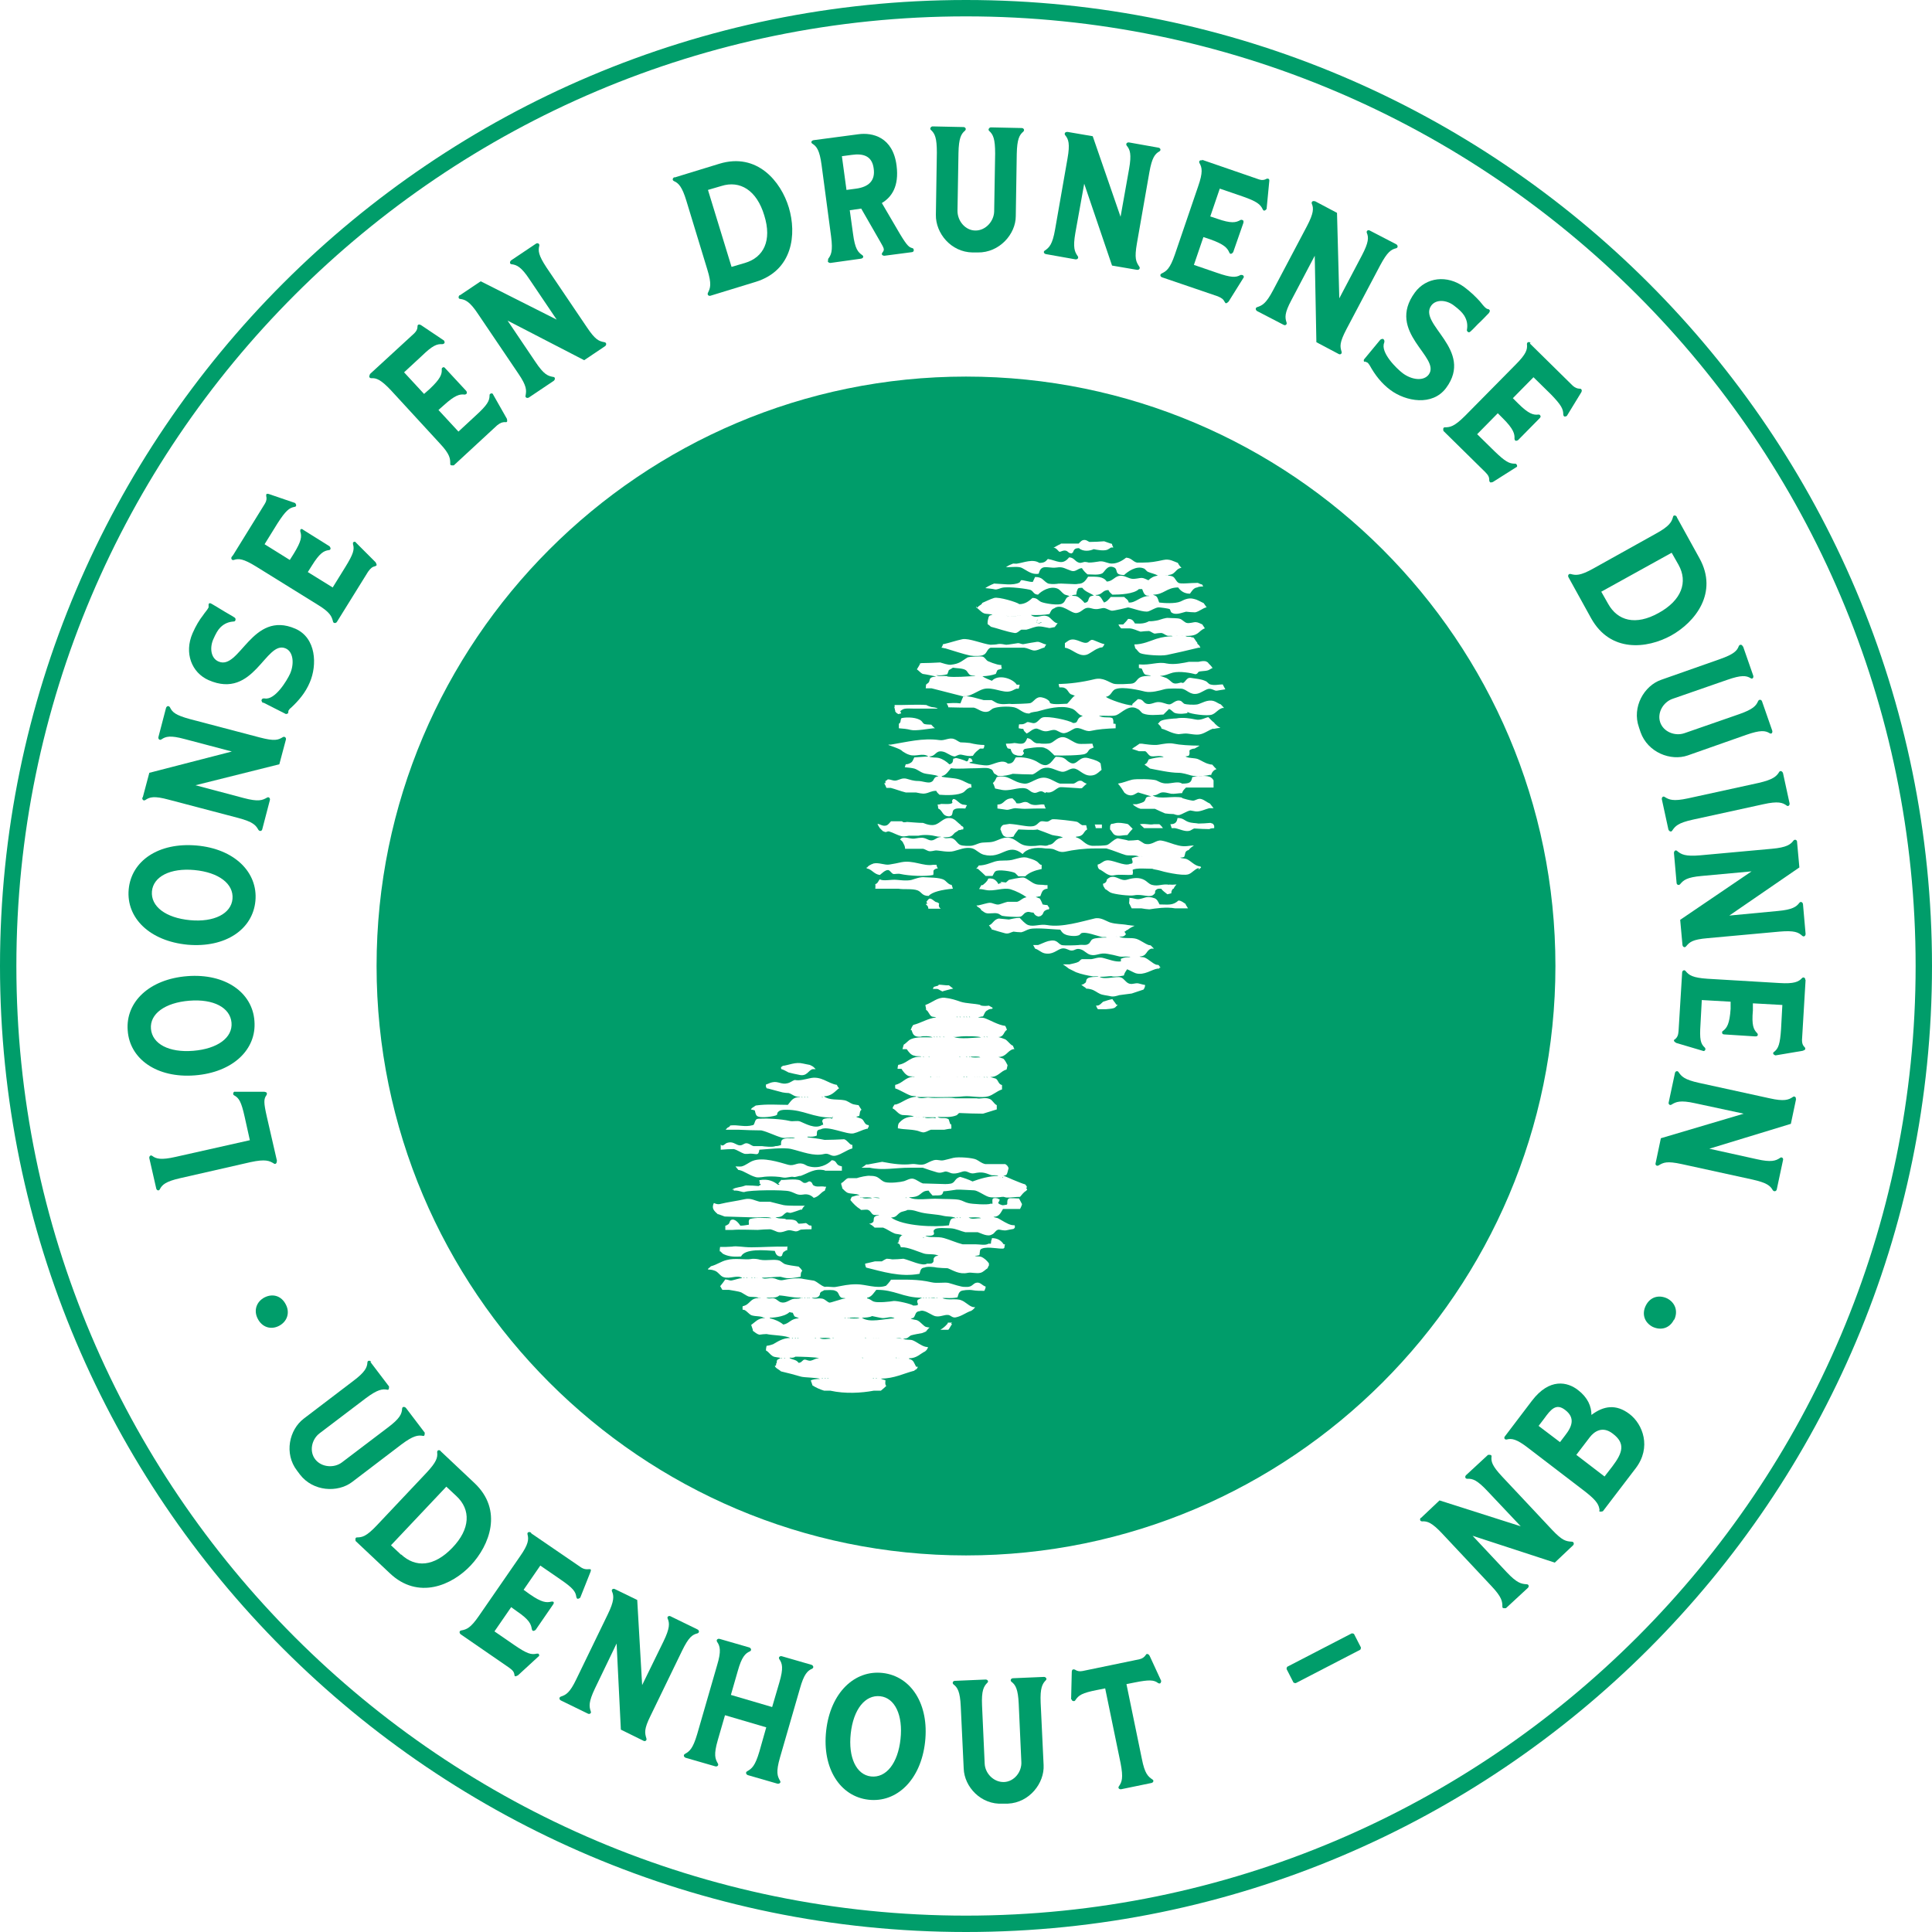 <?xml version="1.0" encoding="UTF-8"?><svg id="Laag_2" xmlns="http://www.w3.org/2000/svg" viewBox="0 0 59 59"><defs><style>.cls-1{fill:#009d6a;}</style></defs><g id="Laag_1-2"><path class="cls-1" d="m11.31,41.59l.57.75s.01.12-.05.1c-.15-.03-.3-.01-.66.26l-1.41,1.07c-.25.19-.32.56-.13.8s.57.27.81.09l1.41-1.07c.36-.27.42-.41.43-.57,0-.07.08-.07.12-.02l.57.75s.01.12-.05.1c-.15-.03-.3-.01-.66.26l-1.51,1.15c-.44.33-1.19.29-1.59-.23l-.09-.12c-.4-.52-.24-1.25.21-1.59l1.51-1.15c.36-.27.42-.41.43-.56,0-.07.08-.07.12-.02Z"/><path class="cls-1" d="m13.45,44.31l1.04.98c.88.83.46,1.9-.11,2.51-.57.61-1.61,1.07-2.48.24l-1.04-.98s-.03-.11.04-.11c.16,0,.29-.03.61-.37l1.51-1.6c.31-.33.35-.47.33-.63,0-.07.06-.08.11-.04Zm-1.2,3.16c.44.41,1,.38,1.56-.2s.57-1.17.13-1.58l-.31-.29-1.69,1.79.31.29Z"/><path class="cls-1" d="m16.23,46.83l1.52,1.04c.08.05.15.06.23.05.02,0,.04,0,.05,0,.02.02.02.04,0,.09l-.31.78s-.06.05-.09.03c-.01,0-.02-.02-.03-.05-.02-.17-.11-.28-.49-.54l-.61-.42-.51.74.18.13c.37.26.52.27.67.23.02,0,.04,0,.05,0,.03.02.03.05,0,.09l-.53.77s-.05.05-.09.03c-.01,0-.02-.02-.03-.05-.02-.15-.08-.29-.45-.54l-.18-.13-.51.74.61.42c.38.26.51.3.68.26.02,0,.04,0,.05,0,.03.02.04.07,0,.09l-.62.57s-.07.04-.09.03c-.01,0-.02-.02-.02-.04-.01-.09-.05-.14-.16-.22l-1.48-1.02c-.05-.04-.05-.11.02-.12.16-.03.28-.07.54-.45l1.25-1.81c.26-.37.27-.52.23-.67-.02-.07.05-.09.1-.06Z"/><path class="cls-1" d="m18.76,48.52l.7.34.15,2.6.65-1.33c.2-.41.19-.56.13-.7-.03-.06.04-.1.09-.07l.82.4c.06.03.06.1,0,.12-.16.04-.27.12-.47.53l-.96,1.98c-.21.42-.18.53-.13.7.02.06-.04.1-.09.07l-.69-.34-.13-2.63-.66,1.37c-.2.42-.18.55-.13.7.03.06-.04.1-.09.07l-.82-.4c-.06-.03-.06-.1,0-.12.15-.05.27-.11.47-.53l.96-1.98c.2-.41.19-.56.13-.7-.03-.06.04-.1.09-.07Z"/><path class="cls-1" d="m20.92,53.56c.14-.08.24-.16.37-.6l.61-2.11c.13-.43.09-.58,0-.71-.04-.06.02-.11.08-.09l.9.26c.06.02.08.09.02.12-.14.06-.25.17-.37.6l-.21.73,1.26.37.22-.75c.13-.44.09-.58,0-.71-.04-.06.02-.11.08-.09l.9.26c.06.02.08.09.02.12-.14.06-.25.17-.37.6l-.61,2.11c-.13.45-.08.57,0,.71.04.06-.02.1-.08.09l-.9-.26c-.06-.02-.08-.09-.02-.12.14-.08.24-.16.37-.6l.21-.74-1.26-.37-.22.76c-.13.45-.08.57,0,.71.04.06-.02.11-.08.09l-.9-.26c-.06-.02-.08-.09-.02-.12Z"/><path class="cls-1" d="m26.96,51.09c.86.1,1.42.95,1.29,2.11-.13,1.16-.87,1.86-1.73,1.76-.86-.1-1.42-.95-1.29-2.11.13-1.16.87-1.86,1.73-1.76Zm-.36,3.16c.46.05.82-.4.9-1.14.08-.73-.17-1.26-.62-1.31-.46-.05-.82.4-.9,1.14-.08.73.17,1.26.62,1.31Z"/><path class="cls-1" d="m29.16,51.33l.94-.04c.06,0,.1.06.05.1-.11.11-.18.24-.16.69l.08,1.77c.01.31.28.58.59.57.31-.01.55-.31.53-.62l-.08-1.77c-.02-.45-.1-.58-.22-.67-.05-.04-.02-.11.05-.11l.94-.04c.06,0,.1.06.06.1-.11.11-.18.24-.16.69l.09,1.9c.03.55-.43,1.15-1.09,1.18h-.16c-.66.04-1.17-.51-1.19-1.07l-.09-1.9c-.02-.45-.1-.58-.22-.67-.05-.04-.02-.11.04-.11Z"/><path class="cls-1" d="m32.71,51.9l.02-.84c0-.05.02-.08.05-.08.02,0,.03,0,.05.01.06.04.13.06.23.04l1.74-.36c.09-.02.15-.07.19-.13.01-.02.02-.03.04-.03.03,0,.05.01.08.06l.35.76s0,.07-.04.08c-.02,0-.03,0-.05-.01-.13-.1-.27-.11-.72-.02l-.25.05.47,2.28c.09.46.19.54.32.63.06.03.03.1-.03.11l-.92.19c-.06.01-.11-.04-.07-.09.09-.13.14-.25.05-.71l-.47-2.28-.25.05c-.46.09-.56.16-.66.31-.01.02-.03.03-.04.03-.04,0-.08-.02-.07-.06Z"/><path class="cls-1" d="m39.29,50.97s0-.05.02-.07l1.97-1.02s.05,0,.07.02l.21.41s0,.05-.02.07l-1.97,1.02s-.05,0-.07-.02l-.21-.41Z"/><path class="cls-1" d="m43.4,46.35l.56-.53,2.48.79-1.02-1.08c-.31-.33-.45-.38-.61-.37-.07,0-.08-.07-.04-.11l.67-.62s.11-.02.11.04c-.02.16.01.29.33.63l1.51,1.61c.32.34.43.36.61.37.06,0,.08.07.04.11l-.56.53-2.51-.82,1.04,1.11c.32.34.45.36.61.37.07,0,.08.07.04.11l-.67.62s-.12.02-.11-.04c0-.16-.01-.29-.33-.63l-1.51-1.61c-.31-.33-.45-.38-.61-.37-.07,0-.08-.07-.04-.11Z"/><path class="cls-1" d="m48.85,46.13c-.02-.16-.06-.28-.43-.57l-1.75-1.34c-.36-.28-.51-.3-.66-.26-.07.01-.09-.06-.05-.1l.82-1.08c.54-.71,1.09-.58,1.41-.33.3.23.41.5.41.76.37-.28.75-.34,1.16-.03s.68,1.02.19,1.66l-1,1.31s-.11.04-.12-.02Zm-1.87-2.59l.66.5.16-.21c.22-.28.3-.54,0-.77-.28-.22-.44-.02-.65.27l-.16.21Zm1.16.89l.86.66.24-.31c.31-.41.41-.7.01-1-.31-.24-.56-.07-.7.11l-.42.55Z"/><path class="cls-1" d="m7.87,40.27c-.13-.25-.04-.52.21-.65.26-.13.52-.04.65.22.13.25.04.52-.21.65-.25.13-.52.04-.65-.22Z"/><path class="cls-1" d="m8.45,35.46c.01.06-.04.11-.09.07-.13-.08-.25-.14-.71-.04l-2.15.49c-.44.1-.55.2-.62.34-.03.06-.1.03-.11-.03l-.21-.92c-.01-.06.04-.11.09-.07.12.09.27.13.71.03l2.27-.51-.16-.72c-.1-.45-.17-.57-.32-.65-.02-.01-.03-.03-.03-.04,0-.04.02-.08.06-.07h.89c.05.01.08.02.08.05,0,.02,0,.03-.01.05-.09.12-.09.23.01.67l.31,1.35Z"/><path class="cls-1" d="m3.9,31.47c-.07-.87.66-1.57,1.82-1.66,1.16-.09,1.99.5,2.05,1.37.07.87-.66,1.57-1.82,1.66-1.16.09-1.99-.5-2.05-1.37Zm3.17-.24c-.04-.46-.55-.73-1.29-.67-.74.06-1.21.4-1.17.86s.55.73,1.29.67c.74-.06,1.21-.4,1.17-.86Z"/><path class="cls-1" d="m3.93,27.16c.08-.87.91-1.44,2.07-1.34,1.16.1,1.88.82,1.8,1.69-.08.87-.91,1.44-2.07,1.34-1.16-.11-1.88-.82-1.8-1.69Zm3.17.29c.04-.46-.42-.81-1.16-.88-.74-.07-1.26.2-1.3.65-.04.46.42.81,1.16.88s1.26-.2,1.3-.65Z"/><path class="cls-1" d="m4.36,24.35l.2-.75,2.52-.65-1.44-.38c-.44-.12-.58-.08-.71.01-.06.04-.11-.02-.09-.08l.23-.88c.02-.06.08-.08.12-.02.07.15.17.24.61.36l2.13.56c.46.12.56.08.71-.01.05-.03.11.02.09.08l-.2.75-2.56.64,1.47.39c.45.12.57.07.71-.01.06-.04.11.02.09.08l-.23.88c-.01.06-.08.08-.12.02-.08-.14-.16-.24-.61-.36l-2.13-.56c-.44-.12-.58-.08-.71.01-.06.04-.11-.02-.09-.08Z"/><path class="cls-1" d="m8.79,21.78s-.04.04-.07.02l-.67-.34h-.03s-.05-.06-.03-.09c.01-.03.04-.05.1-.04.31.05.67-.54.77-.76.13-.3.1-.67-.14-.77-.61-.26-.96,1.58-2.35.97-.52-.23-.75-.83-.49-1.43.1-.23.21-.41.32-.55.05-.08.13-.16.17-.24,0-.02,0-.03,0-.05,0-.02,0-.04,0-.05.02-.04.05-.04.11,0l.05.03c.06.03.21.13.35.21.08.05.18.1.27.16.04.02.05.05.04.09-.01.03-.03.04-.06.04-.13.01-.27.05-.4.18-.08.08-.14.19-.22.37-.11.26-.07.57.16.67.65.29,1.02-1.58,2.35-1,.64.28.67,1.11.44,1.64-.13.31-.34.56-.58.78-.03.02-.05.05-.07.08,0,.02-.01.04-.01.07,0,0,0,.02,0,.03Z"/><path class="cls-1" d="m7.12,16.95l.97-1.57c.05-.08.06-.16.04-.23,0-.02,0-.04,0-.05.01-.02.04-.03.09-.01l.79.27s.05.05.03.09c0,.01-.02.03-.05.03-.16.03-.27.12-.52.51l-.39.63.77.48.12-.19c.24-.39.25-.53.2-.68,0-.02,0-.04,0-.05.02-.03.05-.04.09,0l.8.5s.05.05.03.09c0,.01-.02.03-.05.03-.15.02-.28.09-.52.48l-.12.19.76.47.39-.63c.24-.39.28-.53.23-.69,0-.02,0-.04,0-.05.02-.03.07-.04.09,0l.6.6s.04.07.03.09c0,.01-.02.02-.04.03-.09.02-.14.06-.22.17l-.95,1.53c-.03.05-.11.05-.12-.01-.04-.15-.08-.28-.48-.52l-1.87-1.16c-.39-.24-.53-.25-.68-.2-.06.02-.1-.05-.06-.1Z"/><path class="cls-1" d="m11.29,11.43l1.36-1.25c.07-.07.1-.13.1-.21,0-.02,0-.04.02-.05.02-.02.05-.01.09.01l.7.47s.04.07,0,.09c-.01.01-.03.02-.05.02-.17-.01-.3.04-.63.36l-.54.5.61.66.17-.15c.33-.31.38-.45.37-.6,0-.02,0-.04.02-.05.03-.03.06-.02.09.02l.64.69s.04.06,0,.09c-.01.01-.03.02-.05.02-.15-.02-.3.02-.63.32l-.17.15.61.66.54-.5c.34-.31.41-.44.41-.6,0-.02,0-.04.02-.05.03-.03.08-.02.09.02l.42.74s.02.08,0,.09c-.01.01-.02.02-.05.01-.09,0-.15.02-.25.1l-1.32,1.22s-.12.02-.11-.04c0-.16,0-.29-.32-.63l-1.49-1.62c-.31-.33-.45-.38-.6-.37-.07,0-.08-.07-.04-.11Z"/><path class="cls-1" d="m14.04,9.02l.64-.43,2.32,1.17-.83-1.23c-.25-.38-.39-.44-.54-.46-.07,0-.07-.08-.02-.12l.76-.51c.05-.03.11,0,.1.06-.04.16-.03.29.22.67l1.23,1.82c.26.39.37.43.54.46.06.01.07.08.02.12l-.64.43-2.34-1.21.85,1.26c.26.39.38.43.54.46.07,0,.07.08.02.12l-.76.51c-.05.03-.12,0-.1-.06.03-.16.04-.29-.22-.67l-1.23-1.82c-.25-.38-.39-.44-.54-.46-.07,0-.07-.08-.02-.12Z"/><path class="cls-1" d="m20.6,5.42l1.37-.42c1.15-.35,1.88.54,2.12,1.34.24.8.13,1.92-1.02,2.27l-1.37.42c-.06.02-.11-.03-.08-.09.07-.14.12-.26-.02-.71l-.64-2.1c-.13-.43-.24-.54-.38-.6-.06-.03-.04-.1.02-.12Zm2.15,2.61c.57-.17.83-.68.59-1.45-.23-.77-.74-1.08-1.31-.9l-.41.12.72,2.35.41-.12Z"/><path class="cls-1" d="m25.28,7.92c.1-.13.16-.24.1-.7l-.29-2.18c-.06-.45-.15-.57-.28-.65-.06-.04-.03-.1.04-.11l1.36-.18c.43-.06,1.06.08,1.17.96.08.63-.15.96-.45,1.14l.55.94h0c.24.4.29.41.39.44.04.01.06.11-.02.12l-.84.11c-.06,0-.11-.04-.06-.1.07-.09.05-.12-.07-.33l-.58-1.01-.35.05.1.72c.06.46.15.56.28.65.06.04.03.1-.04.11l-.93.13c-.06,0-.11-.05-.06-.1Zm.87-2.16c.36-.05.59-.23.53-.62-.05-.38-.32-.46-.67-.41l-.3.04.14,1.03.3-.04Z"/><path class="cls-1" d="m28.48,3.86l.94.02c.06,0,.1.06.05.11-.12.1-.19.23-.2.68l-.03,1.77c0,.31.24.6.55.6.31,0,.56-.28.57-.58l.03-1.77c0-.45-.06-.58-.18-.69-.05-.04,0-.11.05-.11l.94.02c.06,0,.1.06.05.11-.12.1-.19.23-.2.68l-.03,1.9c0,.55-.5,1.12-1.16,1.11h-.16c-.66-.01-1.13-.59-1.12-1.15l.03-1.9c0-.45-.06-.58-.18-.69-.05-.04,0-.11.05-.11Z"/><path class="cls-1" d="m32.61,4.03l.76.13.85,2.46.26-1.46c.08-.45.03-.59-.07-.71-.04-.05,0-.11.07-.1l.9.16c.06.01.08.08.03.11-.14.08-.23.19-.31.64l-.38,2.17c-.08.46-.03.56.07.71.04.05,0,.11-.07.1l-.76-.13-.85-2.5-.27,1.5c-.08.46-.02.58.07.71.04.05,0,.11-.07.1l-.9-.16c-.06-.01-.09-.08-.03-.11.13-.09.23-.18.31-.64l.38-2.17c.08-.45.03-.59-.07-.71-.04-.05,0-.11.07-.1Z"/><path class="cls-1" d="m36.71,4.88l1.74.6c.09.03.16.02.23-.02.02-.01.03-.01.05,0,.03,0,.04.04.03.09l-.08.83s-.04.06-.08.05c-.02,0-.03-.02-.04-.04-.07-.15-.18-.24-.61-.39l-.7-.24-.29.85.21.07c.43.15.57.12.71.04.02-.01.04-.01.06,0,.04.01.04.04.03.09l-.31.89s-.04.06-.08.05c-.02,0-.03-.02-.04-.04-.06-.14-.16-.25-.58-.4l-.21-.07-.29.85.7.24c.43.15.58.15.72.07.02-.01.04,0,.06,0,.04.01.06.06.03.09l-.45.72s-.06.06-.08.05c-.02,0-.02-.01-.04-.04-.04-.08-.09-.12-.21-.17l-1.7-.58c-.06-.02-.08-.09-.01-.12.14-.07.25-.14.4-.58l.71-2.08c.15-.43.12-.57.04-.71-.03-.06.02-.1.08-.08Z"/><path class="cls-1" d="m40.15,6.14l.68.36.07,2.61.69-1.31c.21-.4.21-.55.15-.69-.02-.06.04-.1.09-.07l.81.42c.05.03.06.1,0,.12-.16.04-.27.11-.49.52l-1.03,1.95c-.22.42-.2.53-.15.69.02.06-.04.1-.09.07l-.68-.36-.05-2.64-.71,1.35c-.22.41-.2.54-.15.69.02.06-.04.1-.09.07l-.81-.42c-.05-.03-.06-.1,0-.12.15-.05.27-.1.49-.52l1.03-1.95c.21-.4.21-.55.15-.69-.02-.06.04-.1.09-.07Z"/><path class="cls-1" d="m41.66,11.05s-.03-.04,0-.08l.48-.58.02-.02s.06-.04.09-.01c.02.02.04.05.02.11-.12.29.37.78.57.93.27.2.63.25.79.04.39-.53-1.32-1.29-.42-2.51.34-.46.98-.55,1.51-.16.2.15.35.3.47.43.06.07.13.17.2.22.01,0,.03.01.04.02.02,0,.04,0,.05.02.03.02.02.06-.02.11l-.04.04s-.17.18-.29.29c-.07.07-.14.15-.22.22-.03.03-.06.04-.09.01-.02-.02-.03-.04-.02-.07.02-.13.01-.27-.09-.43-.06-.09-.15-.18-.31-.3-.22-.17-.54-.2-.69,0-.42.57,1.32,1.35.45,2.52-.42.56-1.23.41-1.7.06-.27-.2-.47-.46-.63-.75-.02-.03-.04-.06-.06-.08-.02-.01-.04-.02-.06-.03,0,0-.02,0-.03-.01Z"/><path class="cls-1" d="m46.72,10.49l1.31,1.29c.07.06.14.09.21.09.02,0,.04,0,.05.02.02.02.02.05,0,.09l-.44.72s-.06.04-.09.01c-.01-.01-.02-.03-.02-.05,0-.17-.06-.29-.38-.62l-.53-.52-.63.64.16.16c.32.32.47.36.62.34.02,0,.04,0,.05.02.03.03.02.06-.01.09l-.66.67s-.06.04-.09.01c-.01-.01-.02-.03-.02-.05.01-.15-.03-.3-.35-.62l-.16-.16-.63.64.53.52c.33.32.45.38.62.38.02,0,.04,0,.05.02.03.03.03.08-.01.09l-.71.45s-.08.03-.09,0c-.01-.01-.02-.02-.02-.05,0-.09-.02-.15-.12-.25l-1.28-1.26s-.03-.11.04-.11c.16,0,.29-.02.62-.35l1.55-1.57c.32-.32.36-.46.34-.62,0-.07.07-.08.11-.04Z"/><path class="cls-1" d="m51.21,15.8l.69,1.25c.58,1.05-.13,1.95-.87,2.36-.73.4-1.85.53-2.44-.53l-.69-1.25c-.03-.05,0-.12.07-.1.15.04.28.06.69-.17l1.92-1.07c.4-.22.47-.35.51-.5.01-.07.09-.06.12,0Zm-2.1,2.64c.29.52.84.67,1.54.28.71-.39.9-.95.61-1.47l-.21-.37-2.15,1.19.21.37Z"/><path class="cls-1" d="m53.23,19.74l.31.89c.02.06-.02.12-.08.08-.13-.08-.28-.1-.71.05l-1.67.58c-.29.1-.48.43-.38.72.1.29.45.43.74.33l1.67-.58c.43-.15.52-.26.58-.4.03-.06.1-.05.12.01l.31.89c.02.06-.02.12-.08.08-.13-.08-.28-.1-.71.05l-1.79.63c-.52.18-1.22-.09-1.44-.71l-.05-.15c-.22-.62.16-1.27.68-1.45l1.79-.63c.43-.15.53-.26.58-.4.03-.06.1-.05.12.01Z"/><path class="cls-1" d="m50.75,24.41c-.01-.06.04-.11.09-.07.13.08.25.14.71.04l2.15-.47c.44-.1.55-.2.63-.33.03-.06.1-.03.12.03l.2.92c.01.06-.04.11-.09.07-.12-.09-.26-.14-.71-.04l-2.15.47c-.46.1-.54.2-.63.33-.03.06-.1.03-.12-.03l-.2-.92Z"/><path class="cls-1" d="m54.88,25.72l.07.77-2.14,1.47,1.48-.14c.45-.04.57-.13.66-.25.04-.05.1-.02.11.04l.08.91c0,.06-.05.1-.1.06-.12-.11-.24-.17-.7-.13l-2.19.2c-.47.04-.55.12-.66.25-.04.05-.1.02-.11-.04l-.07-.77,2.18-1.48-1.52.14c-.46.04-.56.13-.66.25-.04.05-.11.02-.11-.04l-.08-.91c0-.06.05-.11.1-.06.12.1.24.17.7.13l2.19-.2c.45-.04.57-.13.66-.25.04-.05.11-.02.11.04Z"/><path class="cls-1" d="m55.14,29.92l-.11,1.84c0,.1.02.16.08.22.02.02.02.03.02.05,0,.03-.03.04-.08.06l-.83.14s-.07-.02-.07-.06c0-.02,0-.03.03-.05.13-.1.18-.24.21-.69l.04-.74-.9-.05v.22c-.04.45.02.58.13.69.02.02.02.04.02.05,0,.04-.03.05-.08.05l-.94-.06c-.05,0-.07-.02-.07-.06,0-.02,0-.03.03-.05.12-.09.2-.22.23-.67v-.22s-.88-.05-.88-.05l-.04.74c-.03.46,0,.59.13.71.02.02.02.04.02.05,0,.04-.04.07-.08.05l-.81-.24s-.07-.04-.07-.07c0-.02,0-.03.03-.04.07-.06.1-.12.11-.25l.11-1.79c0-.06.07-.1.11-.04.1.12.21.2.67.23l2.19.13c.45.03.59-.04.69-.15.05-.05.11,0,.1.06Z"/><path class="cls-1" d="m54.85,33.56l-.16.76-2.49.76,1.45.32c.44.1.58.05.71-.04.05-.04.11.01.09.07l-.19.89c-.01.06-.08.08-.12.03-.08-.14-.18-.23-.63-.33l-2.15-.47c-.46-.1-.56-.05-.71.04-.05.03-.11-.01-.09-.07l.16-.76,2.53-.75-1.49-.32c-.45-.1-.58-.04-.71.04-.05.04-.11-.01-.09-.07l.19-.89c.01-.06.08-.08.11-.03.09.13.17.23.63.33l2.15.47c.44.1.58.05.71-.04.05-.04.11.01.09.07Z"/><path class="cls-1" d="m51.12,40.3c-.13.26-.39.34-.65.22-.25-.13-.34-.39-.21-.65.13-.26.39-.34.65-.22.25.13.34.39.22.65Z"/><path class="cls-1" d="m29.5,59C13.23,59,0,45.77,0,29.5S13.23,0,29.5,0s29.5,13.23,29.5,29.5-13.23,29.5-29.5,29.5ZM29.5.5C13.51.5.5,13.51.5,29.5s13.01,29,29,29,29-13.01,29-29S45.49.5,29.5.5Z"/><path class="cls-1" d="m29.5,47.5c-9.93,0-18-8.08-18-18S19.57,11.5,29.5,11.5s18,8.08,18,18-8.08,18-18,18Zm0-35.51c-9.65,0-17.5,7.85-17.5,17.5s7.85,17.5,17.5,17.5,17.5-7.85,17.5-17.5-7.85-17.5-17.5-17.5Z"/><path class="cls-1" d="m29.79,32.9s-.01,0-.05-.02c.02.01.01,0,.05.02Z"/><path class="cls-1" d="m29.62,32.29v-.02h-.03s0,0,.03.02Z"/><path class="cls-1" d="m29.87,32.9s-.01,0-.05-.02c.02.01.01,0,.05.02Z"/><path class="cls-1" d="m29.53,32.9v-.02h-.03s0,0,.03.02Z"/><path class="cls-1" d="m29.53,32.29v-.02h-.03s0,0,.03.02Z"/><path class="cls-1" d="m29.45,32.9v-.02h-.03s0,0,.03.02Z"/><path class="cls-1" d="m29.53,31.05h-.03s0,0,.03.02v-.02Z"/><path class="cls-1" d="m28.64,32.9s-.01,0-.05-.02c.02.01.01,0,.05.02Z"/><path class="cls-1" d="m29.63,32.27c.06.04.22.02.31.02-.06-.04-.22-.02-.31-.02Z"/><path class="cls-1" d="m29.94,32.9s-.01,0-.05-.02c.02.01.01,0,.05.02Z"/><path class="cls-1" d="m30.07,31.66h-.03s0,0,.03.02v-.02Z"/><path class="cls-1" d="m30.15,31.66h-.03s0,0,.03.02v-.02Z"/><path class="cls-1" d="m30.15,32.89h-.03s0,0,.03.02v-.02Z"/><path class="cls-1" d="m28.71,32.9s-.01,0-.05-.02c.02.01.01,0,.05.02Z"/><path class="cls-1" d="m30.07,32.89h-.03s0,0,.03.02v-.02Z"/><path class="cls-1" d="m29.29,32.27s0,0,.03.02v-.02h-.03Z"/><path class="cls-1" d="m29.45,31.05h-.03s0,0,.03.02v-.02Z"/><path class="cls-1" d="m29.26,32.9s-.01,0-.05-.02c.02.01.01,0,.05.02Z"/><path class="cls-1" d="m28.83,31.68v-.02h-.03s0,0,.03.02Z"/><path class="cls-1" d="m29.24,31.05h-.03s0,0,.03.02v-.02Z"/><path class="cls-1" d="m29.62,31.05h-.03s0,0,.03.02v-.02Z"/><path class="cls-1" d="m22.73,39.03v-.02h-.03s0,0,.03.02Z"/><path class="cls-1" d="m22.97,39.03v-.02h-.03s0,0,.03.02Z"/><path class="cls-1" d="m22.82,39.03v-.02h-.03s0,0,.03.02Z"/><path class="cls-1" d="m23.56,37.18s.01,0,.05.02c-.02-.01-.01,0-.05-.02Z"/><path class="cls-1" d="m24.26,34.73h0s.01,0,.01,0c0,0,0,0-.01,0Z"/><path class="cls-1" d="m23.06,39.03v-.02h-.03s0,0,.03.02Z"/><path class="cls-1" d="m23.21,39.65v-.02h-.03s0,0,.03.02Z"/><path class="cls-1" d="m24.29,34.74h0s-.02,0-.02,0c0,0,0,0,.02,0Z"/><path class="cls-1" d="m23.35,40.26v-.02h-.03s0,0,.03.02Z"/><path class="cls-1" d="m23.14,39.03s-.01,0-.05-.02c.02.01.01,0,.05.02Z"/><path class="cls-1" d="m25.12,33.52v-.02h-.03s0,0,.03.02Z"/><path class="cls-1" d="m24.5,33.52v-.02h-.03s0,0,.03.02Z"/><path class="cls-1" d="m24.59,33.52v-.02h-.03s0,0,.03.02Z"/><path class="cls-1" d="m24.55,34.73h0s.01,0,.01,0c0,0,0,0-.01,0Z"/><path class="cls-1" d="m29.33,31.05h-.03s0,0,.03.02v-.02Z"/><path class="cls-1" d="m26.03,34.11s.01,0,.05.02c-.02-.01-.01,0-.05-.02Z"/><path class="cls-1" d="m24.58,34.74h0s-.02,0-.02,0c0,0,0,0,.02,0Z"/><path class="cls-1" d="m24.67,33.52v-.02h-.03s0,0,.03.02Z"/><path class="cls-1" d="m25.44,34.11h-.03s0,0,.03.02v-.02Z"/><path class="cls-1" d="m29.12,31.66c.15.09.71.02.84.02-.07-.04-.48-.04-.6-.03h0s-.17.02-.24.02Z"/><path class="cls-1" d="m28.54,31.66h-.03s0,0,.03.02v-.02Z"/><path class="cls-1" d="m31.03,18.81s0,0,0,0c-.14.01-.22.05-.31-.02,0,0,0,0,0,0,.1.07.18.03.33.02Z"/><path class="cls-1" d="m31.06,18.79s.01,0,.05.02c-.02-.01-.01,0-.05-.02Z"/><path class="cls-1" d="m31.27,18.79h0s.01,0,.01,0c0,0,0,0-.01,0Z"/><path class="cls-1" d="m30.39,18.81h0s-.02,0-.02,0c0,0,0,0,.02,0Z"/><path class="cls-1" d="m30.68,18.81h0s-.02,0-.02,0c0,0,0,0,.02,0Z"/><path class="cls-1" d="m31.13,18.79s.01,0,.05.02c-.02-.01-.01,0-.05-.02Z"/><path class="cls-1" d="m35.92,19.4s.01,0,.05.02c-.02-.01-.01,0-.05-.02Z"/><path class="cls-1" d="m36.01,19.4h0s.01,0,.01,0c0,0,0,0-.01,0Z"/><path class="cls-1" d="m30.36,18.79h0s.01,0,.01,0c0,0,0,0-.01,0Z"/><path class="cls-1" d="m30.65,18.79h0s.01,0,.01,0c0,0,0,0-.01,0Z"/><path class="cls-1" d="m31.39,18.81h0s-.02,0-.02,0c0,0,0,0,.02,0Z"/><path class="cls-1" d="m35.63,17.58s-.02,0-.03-.02h0s0,0,.03.02h0Z"/><path class="cls-1" d="m33.12,18.41c.15-.02.09-.11.17-.19.02-.02.07-.02.09-.03h.03c-.13-.09-.26-.11-.36-.24-.1,0-.13,0-.15.07-.01.01-.03.08-.03.14-.05,0-.09.01-.14.02.04.03.1.01.15.03.08.03.19.14.24.2Z"/><path class="cls-1" d="m33.71,18.4c.09-.02.16-.11.21-.17.13,0,.29,0,.41,0,.07.07.12.08.14.17.21.02.35-.2.63-.2-.03-.02-.07,0-.1-.02-.07-.03-.09-.12-.12-.19h-.1c-.15.15-.58.17-.81.17-.05-.05-.09-.07-.12-.14-.2,0-.17.15-.4.15.05.04.09,0,.14.05.05.04.08.12.12.17Z"/><path class="cls-1" d="m31.8,19s0,0,0,0c-.04.01-.03.02-.08.03-.02-.01-.02,0-.07-.02v-.03s.03-.05.05-.08c0,0,0,0,0,0-.02.04-.02.06-.05.08h0v.04s.05,0,.07.02c.06-.01.04-.02.09-.03Z"/><path class="cls-1" d="m31.47,18.81h0s-.02,0-.02,0c0,0,0,0,.02,0Z"/><path class="cls-1" d="m31.44,18.79h0s.01,0,.01,0c0,0,0,0-.01,0Z"/><path class="cls-1" d="m32.71,18.19s-.02,0-.03-.02h0s0,0,.03.02h0Z"/><path class="cls-1" d="m31.35,18.79h0s.01,0,.01,0c0,0,0,0-.01,0Z"/><path class="cls-1" d="m36.03,19.41s0,0,.02,0h0s-.02,0-.02,0Z"/><path class="cls-1" d="m27.92,32.9v-.02h-.03s0,0,.03.02Z"/><path class="cls-1" d="m28.02,34.13s-.01,0-.05-.02c.02.01.01,0,.05.02Z"/><path class="cls-1" d="m28.71,31.66h-.03s0,0,.03.02v-.02Z"/><path class="cls-1" d="m36.08,19.4s.01,0,.05.02c-.02-.01-.01,0-.05-.02Z"/><path class="cls-1" d="m28.57,34.15v-.03h-.34c.09.06.24-.01.33.03h.02Z"/><path class="cls-1" d="m28.21,34.11h-.03s0,0,.03.02v-.02Z"/><path class="cls-1" d="m28.62,31.66h-.03s0,0,.03.02v-.02Z"/><path class="cls-1" d="m28.21,32.29v-.02h-.03s0,0,.03.02Z"/><path class="cls-1" d="m28.38,32.29v-.02h-.03s0,0,.03.02Z"/><path class="cls-1" d="m24.72,39.63h-.03s0,0,.03.02v-.02Z"/><path class="cls-1" d="m28.04,34.11s.01,0,.05.02c-.02-.01-.01,0-.05-.02Z"/><polygon class="cls-1" points="29.83 20.63 29.83 20.63 29.83 20.63 29.83 20.63"/><polygon class="cls-1" points="29.91 20.63 29.91 20.63 29.91 20.63 29.91 20.63"/><polygon class="cls-1" points="29.86 20.65 29.86 20.64 29.86 20.65 29.86 20.63 29.86 20.63 29.86 20.65"/><polygon class="cls-1" points="29.95 20.65 29.95 20.65 29.94 20.64 29.95 20.65"/><path class="cls-1" d="m28.66,23.69s.01,0,.05.02c-.02-.01-.01,0-.05-.02Z"/><path class="cls-1" d="m28.93,20.66c.21.03.62,0,.86-.02-.04-.02-.1,0-.15-.02-.07-.03-.09-.11-.14-.15-.09-.07-.31-.06-.4-.08-.18.12-.09.01-.17.2-.13.03-.18.04-.34.03.08.05.22.01.34.03h0Z"/><polygon class="cls-1" points="29.57 23.25 29.55 23.25 29.55 23.25 29.57 23.25 29.57 23.25"/><path class="cls-1" d="m28.43,32.9v-.02h-.03s0,0,.03.02Z"/><path class="cls-1" d="m29.57,23.25s0-.02-.02-.03c.01.02,0,0,.02.03Z"/><path class="cls-1" d="m31.3,18.81h0s-.02,0-.02,0c0,0,0,0,.02,0Z"/><path class="cls-1" d="m30.56,35.97s-.01,0-.05-.02c.02.01.01,0,.05.02Z"/><path class="cls-1" d="m29.96,37.2c-.07-.04-.28-.02-.38-.02.1.07.23.02.38.02Z"/><path class="cls-1" d="m26.65,36.57s.15.02.22.02c-.04-.03-.15-.02-.22-.02Z"/><path class="cls-1" d="m29.33,37.18h-.03s0,0,.03.02v-.02Z"/><path class="cls-1" d="m26.32,36.57c.08.05.2.02.31.02-.06-.04-.22-.02-.31-.02Z"/><path class="cls-1" d="m27.49,37.03c-.1.06-.11.15-.28.15.37.27,1.35.3,1.77.24.01-.06.03-.15.07-.19.03-.03.08-.03.14-.03-.1-.06-.25-.04-.38-.07-.2-.05-.45-.05-.67-.1h0c-.14-.03-.24-.09-.43-.08-.06.04-.16.04-.22.08Z"/><path class="cls-1" d="m29.24,37.18h-.03s0,0,.03.02v-.02Z"/><path class="cls-1" d="m28.21,37.81v-.02h-.03s0,0,.03.02Z"/><path class="cls-1" d="m27.68,36.57h-.03s0,0,.03.02v-.02Z"/><path class="cls-1" d="m28.66,38.41s.01,0,.05.02c-.02-.01-.01,0-.05-.02Z"/><path class="cls-1" d="m28.15,39.63c-.58,0-.83-.25-1.39-.24-.07.08-.14.22-.28.24v.02c.1.02.14.08.21.1.12.04.5,0,.6-.02.11-.01.54.09.6.14.06,0,.1,0,.14-.02,0-.04,0-.06-.02-.08,0-.11.04-.07.1-.12h.03,0v-.02Z"/><path class="cls-1" d="m27.35,40.86s.13.02.19.02c-.04-.02-.13-.02-.19-.02Z"/><path class="cls-1" d="m27.47,41.48s-.01,0-.05-.02c.02.01.01,0,.05.02Z"/><path class="cls-1" d="m28.21,39.65v-.02h-.03s0,0,.03.02Z"/><path class="cls-1" d="m28.38,39.65v-.02h-.03s0,0,.03.02Z"/><path class="cls-1" d="m28.62,39.65v-.02h-.03s0,0,.03.02Z"/><path class="cls-1" d="m28.4,39.63s.11.02.17.02c-.03-.02-.11-.02-.17-.02Z"/><path class="cls-1" d="m26.3,36.58v-.02h-.03s0,0,.03.02Z"/><path class="cls-1" d="m27.38,41.48v-.02h-.03s0,0,.03.02Z"/><path class="cls-1" d="m28.29,39.65v-.02h-.03s0,0,.03.02Z"/><polygon class="cls-1" points="36.01 23.08 36.04 23.08 36.04 23.08 36.01 23.08 36.01 23.08"/><polygon class="cls-1" points="35.96 26.14 35.96 26.14 35.92 26.14 35.92 26.14 35.96 26.14"/><path class="cls-1" d="m35.33,26.16s0,0,.01,0h0s-.01,0-.01,0Z"/><path class="cls-1" d="m35.31,26.14h.03s-.03,0-.03,0c0,0,.01,0,.01,0,0,0,0,0-.01,0Z"/><polygon class="cls-1" points="33.63 21.24 33.66 21.24 33.66 21.26 33.66 21.26 33.66 21.24 33.62 21.24 33.63 21.24"/><polygon class="cls-1" points="35.19 20.63 35.19 20.64 35.19 20.64 35.19 20.63 35.15 20.63 35.16 20.63 35.19 20.63"/><path class="cls-1" d="m29.5,11.75c-9.81,0-17.75,7.95-17.75,17.75s7.95,17.75,17.75,17.75,17.75-7.95,17.75-17.75-7.95-17.75-17.75-17.75Zm2.88,4.85h.56s.08-.09.12-.1c.1-.04.17.04.21.05.15,0,.3-.01.45-.02.06.02.16.06.24.08,0,0,0,0,0,0h0s0,0,0,0c0,.04.02.07.04.11h-.07s-.09.06-.12.07c-.12.04-.32,0-.41-.02-.12.06-.33.08-.45-.03-.13,0-.15.04-.19.14-.03.01-.02,0-.03.02-.1,0-.11-.06-.17-.08-.09-.03-.17.04-.21.03-.05-.04-.08-.1-.15-.12h-.03c.07-.04.15-.09.23-.12Zm-2.54,1.96s0,.03,0,0h0s0,0,0,0c0,0,.02-.02.03-.03,0,0,0,0,.02-.02.02-.01.04-.03.06-.04.03-.02.04-.04.05-.06.12-.05.23-.11.36-.15.14-.04.7.13.77.19.18,0,.3-.1.4-.19.15,0,.16.07.26.12.11.05.55.12.65.05.11-.05.08-.19.22-.22-.05-.04-.12-.03-.17-.07-.07-.05-.12-.14-.21-.17-.22-.08-.48.08-.58.19-.14-.01-.13-.09-.22-.14-.05-.03-.68-.12-.88-.07-.05.01-.15.06-.21.05-.09-.02-.2-.03-.3-.04.07-.05.15-.09.22-.12.02,0,.03-.01.04-.02.27.01.59.07.78-.03.01,0,.04-.06.05-.07.04-.02.26.06.36.05.02-.05.05-.1.07-.15.23,0,.24.11.38.19.05.03.2.03.28.02.12-.03.59.03.65,0,.18,0,.24-.12.31-.22.28,0,.46-.01.57.15.17-.01.22-.13.36-.17.14-.04.28.06.38.08.11.03.26-.03.34-.02.05,0,.14.05.19.07.07-.07.17-.13.29-.14-.09-.06-.2-.07-.31-.12-.04-.02-.08-.09-.12-.1-.23-.1-.51.11-.6.2-.34,0-.15-.18-.33-.24-.19-.07-.26.14-.34.19-.12.06-.3.03-.45.03-.07-.06-.12-.11-.17-.19-.12,0-.19.13-.33.08-.18-.06-.25-.13-.43-.1-.19.03-.37-.05-.46.02-.06.03-.08.11-.1.17-.21.04-.36-.1-.5-.17-.1-.06-.3-.03-.45-.03h-.05c.07-.05.14-.08.22-.11.05,0,.11.01.13,0,.2-.03.47-.15.67-.02.15,0,.19-.04.26-.12.29.05.44.21.65-.05.17.01.17.14.33.17.05,0,.12-.03.15-.03.04,0,.08.01.12.02.12,0,.21-.02.29-.03.13-.03.24.03.33.05.21.05.42-.09.52-.17.17.01.2.12.33.15h.19c.23,0,.39-.03.62-.08.19-.04.3.04.44.09.03.06.06.1.11.15-.2.03-.17.22-.43.22.05.03.12.02.17.05.07.04.09.14.17.19.07.04.36,0,.59,0,.04.02.08.04.13.05.01.02.03.04.03.06,0,0,0,0,0,0-.08,0-.15.01-.18.03-.11.01-.17.12-.22.19-.18,0-.29-.09-.36-.19-.36,0-.43.22-.77.22.03.02.08.03.1.05.05.04.06.12.09.19.14.02.49.04.65-.03.09-.04.23-.13.41-.08.1.02.19.08.28.12h.01s.07.09.1.14h-.02c-.11.03-.2.12-.33.15-.09,0-.18-.01-.28-.02-.13.03-.32.12-.45.02-.02-.02-.03-.08-.05-.1-.01-.01-.3-.06-.36-.05-.1.02-.2.09-.29.12-.14.04-.49-.1-.62-.12,0,0-.45.11-.5.1-.07-.01-.16-.07-.22-.08-.08-.01-.17.04-.28.03-.09,0-.18-.06-.28-.03-.1.03-.16.13-.29.15-.17.03-.45-.32-.69-.14-.08.02-.11.11-.14.17-.15.03-.37.04-.57.03.19.14.34-.04.53.05.09.05.16.17.26.2,0,0,.02,0,.03,0-.03.04-.06.08-.09.12-.06.01-.14.03-.16.03-.14-.02-.29-.08-.45-.03-.08.02-.17.06-.26.08h-.15c-.05.02-.13.12-.21.1-.25-.04-.48-.13-.72-.19h0s-.04-.04-.07-.06c0,0-.02-.01-.03-.02,0-.02,0-.04,0-.06h0c0-.05.03-.14.03-.15.02-.06.05-.06.12-.07-.07-.04-.18-.02-.26-.05-.1-.04-.15-.13-.24-.18,0,0,0-.02,0-.03Zm6.59.9c.06.04.08.12.13.16,0,.03.01.05.04.07.01.01.02.02.03.03,0,0,0,.01.01.02,0,.01.01.03.02.04h-.06c-.33.08-.67.16-.96.22-.18.04-.69,0-.81-.05-.07-.03-.1-.11-.16-.15-.01-.04-.02-.08-.03-.12.26,0,.49-.11.67-.17.19-.06.37-.08.5-.08-.04-.03-.11,0-.17-.02-.06-.02-.11-.07-.17-.08-.07,0-.14.01-.21.02-.05-.01-.12-.07-.17-.08-.09,0-.17.01-.26.02-.13-.04-.21-.09-.33-.1h-.26s-.04-.04-.06-.07c0,0-.02-.04-.02-.03,0-.01,0-.01,0-.01,0,0,0,0,0-.01h.14c.05-.05.11-.11.15-.17.13,0,.16.06.21.14.2.01.3,0,.43-.07.05.01.19-.01.28-.03.07-.02.23-.08.31-.07.09.01.28,0,.36.03.06.02.13.1.19.12.09.03.23-.03.29-.02.06,0,.13.04.2.07,0,0,0,.01.01.02.02.03.04.06.06.09h0s0,0,0,.01c-.21.08-.16.24-.59.23.07.05.14,0,.21.05Zm-2.7.21h0s-.03.07-.07.1c-.04,0-.08.01-.12.03-.14.05-.27.18-.38.2-.24.05-.42-.19-.64-.22,0-.05,0-.1,0-.14.05-.03.1-.08.16-.1.2-.06.39.14.53.08.04-.01.08-.08.14-.08.06,0,.23.1.37.13Zm-4.91,0c.18-.04.38-.11.57-.15.19-.04.64.15.86.17.05,0,.2-.01.22-.02.12-.02.21.02.26.02.06,0,.27-.04.36-.05.06,0,.11.04.17.03.16-.03.27-.05.41-.07.09-.01.18.07.28.08-.02.03-.04.07-.06.1h-.02c-.08.02-.22.11-.33.08-.08-.02-.17-.07-.26-.08h-1.03c-.11.04-.11.18-.22.22-.06.04-.3.04-.4.02-.23-.05-.49-.14-.76-.22-.04,0-.07-.02-.12-.02.02-.03.04-.07.05-.11Zm-.74.59s.04,0,.06-.01c.19,0,.38-.01.57-.02.08.02.23.08.33.07.26-.03.31-.1.5-.22.05-.03.43-.04.46-.03.08.02.11.11.17.14.09.04.2.08.28.1.05.01.09.02.13.02,0,.01,0,.03,0,.04,0,.02,0,.04.02.06-.14.08-.12-.02-.19.17-.11.04-.27.07-.41.07.08.06.2.1.29.14.21-.22.65-.06.76.12h.09s-.02.08-.03.12h0s-.07,0-.07,0c-.06.02-.13.07-.19.08-.23.06-.53-.14-.81-.07-.17.04-.45.27-.65.22-.33-.08-.61-.16-.94-.24h-.18s.01-.08.01-.12c.01,0,.02,0,.03-.02.15-.08-.02-.2.28-.22-.14-.03-.27-.06-.41-.08-.07-.03-.12-.1-.18-.14.03-.05.07-.11.1-.17Zm-.76,1.33v-.05h0s0-.01,0-.01h.17c.23,0,.55-.02.8,0,.05.03.09.04.15.06.06.01.14.01.2.05h-.72c-.12,0-.29-.02-.36.03-.04.02-.04.03-.07.05.03.04.01.02.03.07h-.02s-.03,0-.05.02c-.04-.01-.08-.04-.11-.08,0-.02,0-.04-.01-.05,0-.03-.01-.05-.02-.08h0Zm1.23.65h-.04c-.13.01-.55.09-.7.05-.11-.03-.23-.04-.36-.05,0-.03,0-.06,0-.1v-.04s.01,0,.03-.02c.03-.04.02-.09.03-.1,0-.02.01-.03.02-.05.19-.04.48-.02.6.08.04.03.05.08.1.1.03.01.12.02.21.02h0s.06.07.1.1Zm-1.51,1.68c0-.05,0-.03,0-.07.03-.02.05-.02.07-.05.11,0,.17.06.28.03.08-.02.17-.08.29-.05.11.03.21.07.36.07.13,0,.31.08.4.03.11-.05.05-.16.22-.17-.1-.06-.34-.06-.46-.1-.09-.03-.18-.11-.28-.14-.08-.02-.18-.03-.29-.04.01-.03.02-.06.03-.09.06,0,.11-.02.14-.04.07-.03.09-.11.12-.17.14-.01.29-.02.43-.03-.18-.12-.38.02-.58-.05-.07-.02-.14-.06-.2-.1-.03-.03-.06-.05-.1-.07-.11-.05-.23-.09-.34-.13,0,0,0,0,.01-.01.02,0,.04,0,.06,0,.49-.08.98-.21,1.48-.14.17.03.3-.09.46-.03.06.02.13.08.19.1.1,0,.19.01.29.02.16.04.31.06.44.06,0,.04,0,.07-.03.11h-.1c-.09.07-.16.12-.22.22-.12.02-.19,0-.33-.03-.11-.03-.19.06-.24.05-.13-.02-.23-.13-.36-.15-.22-.04-.19.15-.41.15.08.05.2.02.31.05.11.03.23.11.31.19.03,0,.03,0,.05-.02.06-.02.06-.08.07-.15.02,0,.05-.01.07-.02.03-.01.27.06.33.1,0,0,.07,0,.03-.02.04-.01.03-.03.05-.08.12.01.07.06.12.1-.02.01-.08.03-.1.03v.02c.12.02.44.09.57.07.19-.03.43-.2.6-.05.17,0,.18-.1.24-.19.22-.02.46.03.63.12.09.05.24.18.38.08.07-.03.15-.16.21-.22.33,0,.28.11.46.19.2.08.25-.22.53-.15.07.02.24.06.33.12.01,0,.03.03.05.04h0c.01.07.02.14.03.2-.07.05-.13.13-.24.16-.26.07-.4-.14-.55-.19-.18-.06-.28.13-.46.08-.17-.04-.32-.16-.53-.1-.13.04-.21.15-.33.19-.2,0-.4-.01-.6-.02-.13.04-.25.07-.45.07-.04-.03-.08-.06-.12-.08-.05-.07-.03-.11-.12-.14-.08-.05-.3-.02-.41-.02-.32,0-.57.03-.79,0-.07.08-.15.22-.28.24v.02c.18.04.36.03.53.08.18.06.25.13.37.15,0,.03,0,.07.01.1-.04,0-.07,0-.09.02-.06.02-.11.09-.15.12-.16.1-.51.1-.74.08-.04-.04-.07-.06-.1-.12-.15,0-.21.06-.33.08-.1.02-.22-.02-.29-.03h-.31c-.16-.04-.31-.1-.46-.14h-.13c-.02-.05-.04-.1-.07-.14.02,0,.04,0,.05-.02Zm4.23-.92c-.02.05-.04.05-.07.08-.06,0-.14,0-.17-.02-.11-.02-.14-.1-.17-.19-.03,0-.06-.01-.09-.02-.02-.04-.05-.09-.05-.14.07,0,.14,0,.26-.02.06,0,.2.05.29,0,.05-.03.08-.1.1-.15.14.02.15.11.26.15.04.02.11,0,.17.02.05,0,.22.01.29-.02.11-.04.23-.22.43-.17.14.04.25.15.4.19.1.02.3,0,.44,0h0s.02.08.04.12c-.02,0-.04.01-.05.02-.13.03-.1.13-.21.17-.08.05-.75.06-.94.05-.06-.06-.19-.2-.28-.22-.11-.08-.62.02-.62.02-.04.02-.03.01-.05.05-.02.02,0,.04.02.07Zm2.38,2.18h0s0,.05,0,.08v.03c-.06,0-.13,0-.19,0,0-.02,0-.03-.01-.05,0-.02-.01-.04-.02-.06.08,0,.15,0,.23,0Zm-1.72-.49c-.21,0-.43,0-.64.01-.1,0-.24-.02-.29-.02-.06,0-.2.06-.26.05-.09-.01-.18-.03-.28-.04,0-.04,0-.08,0-.12,0,0,0,0,.01,0,.22-.01.18-.19.45-.19.05.05.09.08.12.15.15.03.2-.07.33-.03.03.01.09.06.14.07.15.04.25-.02.38,0h0c.01.05.03.09.05.13Zm0-.47s-.08-.04-.1-.05c-.11-.03-.17.08-.29.03-.07-.02-.13-.1-.21-.12-.24-.06-.5.11-.79.03-.03,0-.08-.02-.15-.03-.02-.06-.04-.12-.07-.17.06-.04.09-.12.12-.18.37-.09.47.16.83.2.2.03.42-.24.7-.17.16.04.28.14.4.17h.41c.08-.01.14-.12.26-.08h0s.09.07.14.08h.01c-.05.04-.1.09-.15.14,0,0,0,0,0,0-.04,0-.07.01-.1,0-.04,0-.53-.04-.57-.03-.13.03-.23.21-.43.15Zm-3.29.35s.06,0,.1-.02c.1,0,.3.02.34-.03.02-.03-.04-.05.03-.12.09-.01.16.13.29.17.03,0,.08.01.13.02-.02.03-.04.07-.05.1-.12,0-.27-.02-.34.03-.07.04-.03.13-.09.19-.01.01-.04,0-.05.02-.24,0-.2-.18-.35-.24h0s0-.08-.02-.12Zm-2.15,1.92s0,0,0-.01c0,0,0,0,.01-.01,0,0,0,0,.03-.03.03-.02.06-.03.09-.05.02,0,.03-.01.05-.02.18-.04.35.06.5.03.07-.01.28-.05.36-.07.36-.07.67.13.96.08.04,0,.07,0,.11,0,0,.04.02.07.04.11,0,0,0,0,0,0h0c-.05,0-.09.02-.12.05-.03.03,0,.07-.02.15-.23.05-.73.03-1-.03-.07-.02-.2.01-.22,0-.07-.03-.11-.13-.17-.12-.08,0-.19.11-.24.15-.18-.02-.25-.18-.4-.2,0,0,0-.01-.01-.02,0,0,0,0,.01-.01Zm2.6.65c-.33.03-.63.1-.73.22-.21,0-.21-.12-.34-.17-.16-.06-.43-.02-.58-.05h-.71s.01-.09,0-.14c.08-.02.09-.1.14-.15.09.07.35,0,.52.02.04,0,.3.04.45,0,.1-.03.27-.1.41-.08.1.01.44,0,.58.08.07.04.12.13.21.15,0,0,.02,0,.02,0h0s.03.08.04.12Zm2.66.29s.07.12.09.19c.05.01.1.02.15.02,0,.02.02.03.03.05,0,0,.02.03.02.03h0s0,.02,0,.02c0,0,0,.02-.01.03-.05,0-.08.02-.1.03-.09.04-.05.12-.15.17-.02.03,0,0-.03,0v.02c-.1,0-.15-.05-.19-.12-.1,0-.14-.05-.24,0-.05.02-.09.1-.15.12-.1.03-.53-.01-.55-.02-.04,0-.1-.06-.14-.07-.12-.04-.27.02-.38-.02-.05-.02-.09-.06-.14-.09,0-.03-.03-.05-.06-.07-.04-.02-.06-.04-.08-.07.02,0,.04,0,.05,0,.11-.02.28-.08.36-.08.09,0,.18.07.28.05.08-.02.17-.06.26-.08h.29c.11-.03.16-.12.29-.14-.12-.09-.32-.19-.48-.24-.22-.07-.51.07-.76.02-.06-.01-.13-.03-.21-.03.02-.04.05-.08.07-.12h.04c.07-.06.14-.11.17-.2.05,0,.05-.01.09,0,.1,0,.19.1.22.17.02-.01.03-.02.05-.03,0,0,.07,0,.03-.02,0,0-.01-.01-.02-.02.03,0,.15.02.17.02l.09-.08s.38-.09.46-.07c.12.04.23.16.36.2.1.03.18.01.29.03.02,0,.05,0,.07,0,0,.03,0,.07,0,.11-.05,0-.09.02-.12.04-.05.03-.08.14-.1.19-.05,0-.08.02-.14.02.03.02.09.03.12.05Zm.05-.89h0c-.2.04-.38.11-.49.22h-.21s-.07-.07-.1-.1c-.08-.05-.53-.12-.6-.05-.03.01-.06.09-.09.14-.12,0-.1,0-.21,0-.08-.08-.16-.15-.24-.22h-.05s.06-.06.08-.1c.19,0,.36-.08.49-.12.2-.06.39,0,.6-.07.09-.02.24-.08.38-.05.1.03.22.06.31.12.04.03.08.09.12.1,0,0,.02,0,.02,0h0s0,.09,0,.13Zm-1.87,4.16c.11.03.2.02.27.01.04.02.08.05.12.07-.01.01-.02.02-.03.03-.06,0-.11.02-.13.04-.08.03-.1.12-.14.19-.05,0-.09.02-.15.02.05.03.12.01.19.03.18.06.41.21.64.24.02.04.04.08.05.12-.11.06-.08.21-.26.22.07.02.14.04.21.07.08.05.14.15.22.19,0,0,0,0,.01,0,.02.04.03.08.05.11h-.04c-.18.05-.2.23-.45.24.05.02.1.03.15.05.05.04.1.14.13.2-.01.04-.02.09-.03.13-.2.06-.25.23-.5.23.06.02.11.03.17.05.08.05.07.15.17.19,0,0,.02,0,.02.01,0,.04,0,.07,0,.11v.02c-.16.05-.27.17-.42.21-.22.06-.53-.02-.74,0-.39.04-.98.02-1.44.02.13.08.29,0,.38.02.21.03.54-.02.79.02h.65c.13.03.25-.04.4.02.09.03.13.15.22.19,0,.04,0,.09,0,.13-.14.04-.28.09-.42.13-.24,0-.48-.01-.72-.02-.03,0-.06.06-.09.07-.17.07-.35.05-.58.05.1.07.23,0,.34.07.02.05.03.1.05.15,0,0,.02,0,.03.01,0,.05.01.1,0,.13,0,0,0,0,0,0-.08,0-.15.02-.21.03h-.41c-.07.02-.14.07-.21.08-.07.01-.16-.04-.21-.05-.23-.05-.37-.03-.57-.07h-.02c0-.05,0-.11.03-.16.11-.12.22-.2.46-.2-.09-.05-.29-.04-.36-.05-.13-.03-.18-.15-.29-.2,0-.04.03-.08.06-.12.01,0,.03,0,.04,0,.21-.06.35-.22.63-.24-.05-.03-.11-.01-.17-.03-.15-.05-.36-.19-.48-.22,0-.04-.01-.07,0-.11.23-.05.3-.23.55-.25-.03-.02-.09,0-.14-.02-.09-.03-.18-.15-.22-.22-.04,0-.08,0-.12,0,0-.04.01-.08.02-.12.3-.05.34-.26.71-.25-.05-.03-.16,0-.21-.03-.11-.01-.19-.13-.24-.2-.04,0-.09,0-.13,0,.01-.05.03-.1.04-.14.09-.05.13-.13.23-.17.16-.07.44-.05.65-.05-.06-.04-.31-.05-.36-.02h0c-.19.01-.24-.05-.28-.2-.01,0-.02,0-.03,0,.02-.06.04-.11.08-.16.24-.06.44-.2.7-.23-.03-.02-.1-.01-.14-.03-.08-.05-.09-.16-.17-.2,0,0,0-.02,0-.03,0-.04-.02-.08-.02-.12.21-.07.37-.24.59-.22.19.02.34.07.48.12.19.06.41.05.62.1Zm-1.63-3.17s.04-.06.07-.08c.07-.05.19.12.24.1,0,0,.04.02.07.04-.02.06-.01.12.05.16,0,0,0,0,0,0h-.38s0-.06-.03-.09c-.02-.02-.03-.03-.05-.05h0s.02-.01.02-.01h.03s-.02-.04-.03-.07Zm.51,2.75c-.06,0-.13-.07-.19-.08h-.13s0,0,0-.01c0,0,.01-.02.02-.03v-.02s.07-.02.1-.03c.03,0,.05-.02.06-.04.07,0,.2.02.24.02.02,0,.05,0,.07,0,0,0,0,0,0,0h0s.09.07.13.1c-.07.01-.31.08-.32.08Zm-4.93,2.3s.01-.02.02-.03c.19-.02.39-.13.63-.07.06.01.13.03.2.04.04.02.09.04.12.07h0s.04.04.06.06h-.09c-.14.03-.17.24-.43.17-.1-.02-.2-.04-.31-.07-.06-.03-.14-.08-.21-.1h-.01s-.02-.04,0-.08Zm-1.84,2.4s.02,0,.03,0c.05-.01.09-.07.14-.08.16-.05.24.04.34.07.13.04.17-.09.29-.05.05.01.12.07.17.08h.26c.06.01.33.04.41,0,.09,0,.11-.02.17-.03,0-.05,0-.11.02-.14.04-.09.29-.07.41-.07-.09-.06-.29.02-.41-.02-.21-.06-.41-.17-.62-.22-.23,0-.46-.01-.69-.02h-.4s.05-.06.07-.07c.03-.01.06-.03.07-.06.24-.03.44.06.69-.01.05,0,.05-.11.1-.17.05-.04.1-.02.19-.03.09-.01.58.01.83.07.11.03.23-.02.33.02.13.05.46.25.67.1h.03s-.01-.07-.03-.1c.01-.05,0-.04.03-.07.05-.03.2-.05.26-.02h.02v-.03c-.62,0-.86-.24-1.41-.24-.13,0-.2.01-.26.08-.02.02-.01.07-.03.08-.05.04-.5.11-.6.03-.05-.04-.05-.11-.07-.17-.03-.01-.07-.02-.12-.03h0s.02-.03.03-.04c.04-.03.08-.05.12-.08.35-.05.67-.02.98-.02.1-.12.15-.24.38-.24-.03-.02-.09,0-.14-.02-.07-.02-.14-.08-.21-.1-.06,0-.13-.01-.19-.02-.09-.02-.33-.09-.45-.12h-.03s-.02-.03-.03-.05c0-.01,0-.02,0-.02,0-.02,0-.03,0-.05.07-.02.13-.06.2-.07.17-.04.28.08.46.03.09-.02.15-.08.22-.1.14.03.31-.02.45-.05.36-.09.56.16.84.2,0,0,0,0,0,.01.02.04.04.07.07.1h-.02c-.13.11-.22.23-.45.24.18.13.42.08.63.12.1.02.17.09.26.12.04.01.1.02.17.03.03.05.06.1.09.14-.06.03-.05.13-.07.19-.03,0-.05.02-.1.02.06.04.14.04.19.08.06.05.07.14.15.17.02,0,.03.01.05.01v.02h0s0,.02,0,.03c0,0,0,0,0,0-.02.02-.03.04-.03.06h-.03c-.13.03-.27.11-.4.14-.2.05-.8-.25-1.01-.12-.15.01-.1.11-.12.19-.08.03-.14.04-.28.03v.02c.14.02.34.04.52.08.2,0,.4-.01.6-.02.09.03.15.14.22.17,0,0,.02,0,.03,0,0,.04,0,.07,0,.11-.18.05-.31.17-.5.22-.16.04-.21-.09-.36-.05-.32.08-.67-.07-1-.15-.24-.06-.77.01-.98.02-.03.2-.08.12-.28.12-.02,0-.13.02-.19,0-.09-.03-.2-.11-.31-.14-.13,0-.27.01-.4.02,0-.05,0-.11,0-.16Zm.37,1.35h-.06s.01,0,.02-.01c.11-.07.25-.06.37-.11.01,0,.02,0,.03-.01.15,0,.3.01.4.02.01-.02.03-.02.05-.03.01-.03,0-.02.02-.03-.02-.01-.01,0-.05-.02.02-.04.02-.03,0-.07v-.03c.28-.05.44.04.57.14h.05s0,0-.03-.03h-.02s.08-.09.1-.12c.03.02.44-.05.58.02.02.01.08.06.1.07.12.03.14-.08.22-.03.05.03.04.06.07.1.11.08.22.02.36.05,0,0,.02,0,.04,0-.01.04-.03.07-.04.11,0,0,0,0,0,.01-.13.05-.17.18-.34.22-.07-.07-.17-.13-.33-.1-.18.03-.23-.05-.41-.1-.18-.05-1.22-.04-1.37.02h0c-.07.02-.19-.06-.33-.04Zm2.78-.59c-.32-.07-.49.08-.74.17-.05-.01-.16.05-.22.03-.08-.02-.21.04-.31.02-.13-.03-.36-.04-.5-.03-.08,0-.22.04-.33.02-.22-.06-.36-.19-.52-.22h-.02s-.06-.07-.09-.11c.06,0,.11.01.19,0,.12-.03.23-.13.34-.17.31-.12.8.04,1.08.12.19.05.26-.08.45-.03.07.02.12.07.19.08.31.08.57-.06.69-.19.16.01.12.13.24.17.01,0,.03.01.07.02h0s0,.09,0,.13c-.18,0-.35,0-.52,0Zm-3.38,1s.09.05.17.03c.24-.06.5-.09.77-.15.18-.04.31.05.46.08h.31c.12.03.27.07.4.1.12.03.59.02.66.02-.04.03-.07.07-.09.12h-.04s-.25.09-.31.1c-.03,0-.07-.01-.1-.02-.14.05-.1.16-.36.15.11.07.27.02.33.07.13,0,.24,0,.31.05.02.03.05.06.07.08.07,0,.15-.01.22-.02.02,0,.08.06.1.07.03,0,.05.01.07.01h0s.01.08,0,.11c-.11,0-.21,0-.32.01-.05.01-.1.07-.19.05-.06-.01-.14-.04-.19-.03-.09.01-.21.09-.34.05-.06-.02-.15-.07-.22-.08-.13,0-.25.01-.38.02-.24,0-.54-.02-.77,0-.05,0-.13,0-.22,0,0-.04,0-.09,0-.13.03,0,.05-.02.07-.03.07-.03.05-.1.1-.14.12-.07.25.11.29.17.11,0,.18-.02.26-.03,0-.09-.02-.1.02-.17.18-.06.49-.03.67-.03-.09-.05-.32-.02-.45-.02-.33-.01-.65-.02-.98-.03-.05-.02-.14-.05-.19-.07h-.02s-.01-.01-.02-.02c-.06-.05-.13-.12-.13-.2,0-.04.01-.08.03-.12Zm2.24,1.31h0s-.01.08-.01.13c-.03,0-.05.01-.07.03-.06.02-.07.07-.09.14-.03.01-.02,0-.03.02-.13,0-.16-.08-.19-.17-.3-.02-.91-.08-1.03.17-.27.02-.41-.01-.55-.08-.02-.02-.05-.04-.07-.07,0,0-.02,0-.03-.01,0-.04,0-.09.01-.13.12,0,.24,0,.36-.01.16-.03.32.02.6.02.34,0,.68-.03,1.09-.02Zm5.02,2.39s-.06.09-.08.13h0s-.02.03-.03.04h-.25s.02,0,.02-.01c.07-.04.14-.1.19-.16,0,0,.02-.01.02-.03,0,0,0-.01.01-.02.03,0,.07,0,.13,0-.02.01,0,0-.03.02v.02s.01,0,.02,0Zm.99-1.02c-.13,0-.25,0-.36-.02-.11-.02-.31,0-.36.03-.07.05-.07.1-.1.19-.23.04-.3.01-.46.02.13.08.43,0,.58.07.11.04.21.15.31.19.04.02.08.02.11.02-.03.04-.07.08-.12.11-.16.05-.28.16-.47.2-.1.02-.15-.05-.21-.07-.15-.03-.29.09-.46.02-.12-.05-.31-.2-.43-.14-.15.01-.12.12-.19.2-.02.01-.04.02-.09.02.06.05.15.03.22.07.08.04.16.15.24.19.02,0,.07.02.12.02-.03.02-.05.05-.08.08-.01.01-.02.03-.03.04-.04.02-.09.04-.12.05-.11.02-.23.04-.34.07-.09.05-.08.1-.24.1.07.05.21.02.29.05.13.05.26.17.4.2.03,0,.05.01.07.01-.01.05-.05.1-.09.13-.15.07-.25.21-.49.21v.02c.15.03.15.13.22.24h.05s-.02.07-.07.09c-.02,0-.03.02-.04.03-.32.08-.61.24-1.02.24.03.02.1.04.14.05,0,.07-.02.11.02.17,0,0,0,0,.01,0-.05.05-.11.1-.17.15h-.22c-.37.07-.87.1-1.32,0h-.19c-.13-.04-.25-.09-.37-.17h.01c-.02-.05-.03-.1-.05-.14.03-.03.16-.05.28-.05-.06-.04-.48-.04-.58-.07-.2-.06-.4-.11-.61-.16-.03-.03-.07-.05-.11-.08-.03-.02-.07-.05-.08-.09.01,0,.03,0,.04-.02,0-.05,0-.05.02-.07,0-.12.03-.09.1-.14h.03c-.07-.04-.19-.02-.26-.07-.08-.05-.11-.12-.2-.17,0-.05.01-.09.02-.14.08-.01.15-.03.2-.05.14-.08.3-.19.52-.19-.13-.08-.55-.08-.72-.12-.07,0-.15.01-.22.02-.08-.02-.13-.07-.2-.12,0,0,0-.02,0-.03-.02-.05-.03-.1-.05-.15.12-.08.2-.2.4-.21-.11-.07-.24-.04-.38-.08-.09-.03-.15-.14-.24-.17h-.04s-.01-.07,0-.11c.24-.05.21-.25.5-.25-.08-.05-.24-.02-.33-.05-.07-.03-.15-.09-.21-.12-.09-.04-.29-.06-.38-.08h-.2s-.05-.08-.07-.12h.01c.05-.06.11-.14.15-.2.11.01.13.05.21.03.1-.02.19-.06.31-.07-.16-.11-.37.04-.58-.03-.11-.04-.16-.17-.28-.2-.05-.02-.12-.03-.19-.03,0-.03.03-.05.05-.06.01-.01.03-.03.04-.04.19-.05.31-.15.48-.19.25-.07.57,0,.74-.03.09-.02.22,0,.28.02.21.04.45-.03.6.03.04.02.11.08.15.1.07.03.28.06.43.08.02.02.05.05.07.07,0,0,.03.04.04.07h0s0,0,0,0c-.04.02-.01,0-.03.03-.02.04-.01.07-.02.14-.12.02-.34.07-.5.03,0,0-.11-.03-.12-.03-.15,0-.37.03-.57.03.11.07.23-.02.38.02.04,0,.16.08.28.05.13-.03.45-.08.63-.03.1.02.2.03.31.05.12.05.2.15.33.19.09-.02.24.02.34,0,.23-.04.36-.08.63-.08s.61.14.88.05c.01.02.15-.15.17-.19.45,0,.81-.02,1.24.08.17.04.4-.01.52.02.12.03.39.13.5.12.06,0,.09.01.17-.02.05-.02.11-.09.15-.1.14-.05.2.08.31.11h0c0,.05-.02.09-.04.13Zm1.31-3.09s-.03.03-.04.04c-.06.03-.14.13-.18.18-.16,0-.31.03-.41.02-.05,0-.07-.03-.14-.02-.11.02-.3.03-.41,0-.13-.04-.34-.2-.45-.2-.07,0-.47-.03-.53-.02-.11.02-.35.05-.4.05-.02.05-.01.06-.05.1-.05.04-.19.02-.28.03-.04-.05-.09-.09-.12-.15-.28,0-.19.21-.6.2.18.12.62.03.91.05.14.01.47,0,.62.03.1.02.18.08.28.1.1.03.61.06.67.02h.07s-.01-.11,0-.14c0,0,.01-.01.02-.02.02-.02.13-.02.17.02.03.01.02,0,.03.02,0,0-.03.07-.05.1.03.02.04.04.09.05.04.03.1.01.17,0,0,0,.01-.01.02-.02,0-.1,0-.14.05-.17.01-.02.28,0,.31,0,.04.08.06.11.09.17,0,.03-.02.06-.03.09-.01.02-.02.04-.03.06h-.52c-.07.11-.11.24-.29.24.04.03.1.02.15.05.11.06.27.17.4.2.03,0,.06.01.1.01,0,0,0,.01,0,.02.01.05,0,.06-.04.09h0c-.08.01-.15.03-.21.04-.08.02-.2-.02-.24-.02-.1.01-.12.12-.21.15-.13.08-.33-.04-.43-.07h-.38c-.14-.03-.28-.11-.45-.12-.13,0-.41-.03-.48.03-.08.05-.01.1-.03.15-.03.06-.17.05-.26.05.11.07.37.01.57.07.18.05.37.14.57.19h.41c.12,0,.28.04.38-.02h.07c.01-.06,0-.09.03-.14v-.03c.18,0,.29.08.36.19h.04s-.02.08-.02.11c0,0-.02.01-.03.02-.03,0-.05,0-.08,0-.11,0-.5-.08-.62.03-.02.03-.02.13-.03.17-.04.01-.08.02-.14.02.05.03.13.01.19.03.1.04.18.12.24.2v.04h0s0,.02,0,.03c0,.01,0,.02,0,0,0,.01,0,.02,0,0-.02.02-.03.05-.04.08-.07.04-.13.12-.22.14-.12.03-.27-.02-.38,0-.27.06-.46-.08-.62-.14-.11,0-.22-.01-.33-.02-.08-.02-.3-.04-.38,0-.12.01-.12.1-.15.19-.59.11-1.14-.07-1.63-.19-.02-.04-.03-.08-.03-.12.1-.02.21-.05.3-.07h.21s.11-.07.15-.08c.06,0,.11.01.17.02.11,0,.23-.01.34-.02.21.05.58.24.72.15.1,0,.15.01.19-.05.02-.03,0-.1.02-.12.03-.05.06-.07.14-.07-.11-.07-.33-.03-.45-.07-.16-.05-.49-.2-.67-.19h-.03s-.02-.08-.06-.11c-.02,0-.03-.02-.05-.03.01,0,.03,0,.04-.01,0-.05,0-.05.02-.07,0-.09.03-.09.07-.14h.03c-.07-.05-.18-.03-.26-.07-.1-.04-.22-.13-.33-.17-.09,0-.17,0-.26,0-.05-.05-.1-.09-.17-.12.06,0,.11-.03.13-.06.02-.03,0-.09.03-.14.04-.04.07-.05.15-.05-.04-.03-.14,0-.19-.03-.06-.04-.07-.11-.15-.14-.04-.02-.13,0-.22,0,0-.01-.02-.02-.03-.03-.1-.06-.2-.16-.29-.27,0-.03.02-.05.04-.1.09-.02.13-.05.24-.05-.1-.06-.27-.03-.38-.08-.05-.03-.1-.08-.15-.13,0,0,0-.01,0-.02-.01-.03-.02-.08-.03-.1,0-.02,0-.03,0-.04.08-.03.13-.13.21-.15h.26c.09-.03.33-.09.43-.07.05,0,.14,0,.22.05.07.04.12.11.22.14.15.04.48,0,.58-.03.07-.02.19-.1.29-.07.1.03.19.11.28.14,0,0,.65.02.69.02,0,0,.16,0,.21-.03.1-.05.08-.14.24-.19.11.03.26.08.38.14.21-.08.52-.17.79-.17-.06-.04-.17,0-.24-.03-.18-.07-.27-.1-.5-.05-.15.03-.21-.1-.36-.05-.04.01-.2.08-.33.05-.05-.01-.14-.07-.21-.05-.07.02-.14.05-.24.02-.14-.04-.29-.09-.43-.14h-.38c-.49,0-.83.09-1.24,0-.09,0-.17,0-.25,0,.05-.03.1-.06.14-.1.03,0,.06,0,.06,0l.43-.08c.36.07.63.1.89.07.15-.02.26.05.41,0,.08-.03.17-.09.28-.12.14-.03.17.03.31,0,.08-.02.21-.05.28-.07.17-.04.6,0,.7.05.09.04.15.11.28.14h.31c.11,0,.2,0,.3,0,.05.03.09.07.1.13h0c-.02.05-.03.16-.07.2-.02.01-.04.02-.09.02.02.01.54.24.67.27,0,.01.02.02.03.04h0s.04.04,0,.07Zm2.71-5.59s-.03.04-.08.05c-.07.02-.15.02-.23.03,0,0,0,0-.01,0-.08,0-.15,0-.23,0-.03-.03-.04-.07-.06-.11.03,0,.07,0,.1-.02.04-.02.09-.08.12-.1.09-.03.18-.06.28-.08.05.08.08.1.12.17.01,0,.02,0,.04,0-.01.02-.03.04-.05.06Zm1.33-1.16h-.06c-.17.02-.41.22-.67.14-.08-.03-.16-.08-.26-.12-.05.08-.07.09-.1.19-.09.02-.31.05-.38.02-.1,0-.16.02-.36.02.15.1.51-.03.65.02.1.03.15.16.26.19.12.03.19-.04.31,0,.07.02.12.03.17.04,0,.05-.02.1-.05.14-.12.04-.24.08-.36.12-.13.02-.25.03-.38.05-.07.02-.18.06-.28.03-.08-.02-.23-.03-.31-.07-.09-.04-.16-.11-.28-.14-.04-.01-.09-.02-.14-.02-.01-.01-.02-.03-.04-.04-.04-.02-.07-.05-.11-.08.03,0,.07-.01.1-.04.08-.04.02-.09.09-.15.06-.05.25-.05.34-.05-.05-.03-.14,0-.21-.02-.08-.01-.33-.06-.48-.12-.07-.03-.15-.08-.22-.11-.06-.05-.12-.09-.18-.13h.2c.08-.02.21-.04.28-.08.03-.02.06-.07.1-.08h.29c.1-.01.22-.08.38-.03.16.04.34.12.52.1,0-.06,0-.04,0-.08.11-.05.18-.05.29-.05-.08-.04-.22,0-.33-.02-.11-.03-.29-.07-.36-.08-.24-.05-.34.07-.52.03-.13-.03-.18-.13-.31-.17-.16-.05-.18.07-.33.03-.06-.02-.15-.08-.26-.05-.14.04-.27.2-.52.14-.11-.03-.17-.11-.28-.14h0s0,0,0,0c-.02-.04-.04-.08-.06-.11h.15c.09-.03.2-.09.31-.12.28-.07.28.07.41.12.06.02.43.01.52,0,.11-.02.22.02.29-.03.07-.03.07-.12.14-.15.07-.04.31-.05.43-.05-.04-.03-.11,0-.17-.02-.15-.04-.45-.15-.58-.12-.04,0-.07.06-.1.07-.13.05-.37.01-.43-.03-.06-.02-.11-.09-.14-.14-.15,0-.72-.07-.93-.02-.09.02-.17.08-.26.1-.08,0-.16-.01-.24-.02-.09.02-.15.08-.26.05-.12-.03-.28-.08-.41-.12v-.02s-.06-.07-.08-.11c0,0,.02,0,.02,0,.1-.04.13-.17.28-.2.1.01.2.02.31.03.1-.02.2-.05.33-.05.06.06.17.19.26.22.17.06.36-.04.58,0,.45.08,1.05-.11,1.44-.2.19-.05.36.08.48.12.2.06.34.04.55.08.04,0,.11.02.2.02-.06.03-.13.06-.18.1,0,0-.02.01-.02.02-.06.01-.05.04-.11.06.03.04,0,.04.05.07-.05.07-.09.09-.21.08.12.08.35.02.52.07.13.04.26.15.38.19.02,0,.04.01.06.01.03.03.07.07.1.1h-.08c-.17.05-.12.23-.36.24.04.03.1.01.15.03.13.05.24.18.36.22.02,0,.05.01.07.01.02.03.04.05.06.08h.01s0,0,0,0c-.02,0-.04,0-.06.02Zm.29-2.57c.06.01.14.01.23,0-.04.04-.07.08-.09.13h-.02c-.03.05-.05.06-.05.14-.04.01-.08.02-.12.03-.07-.06-.14-.1-.19-.17-.07,0-.1-.01-.15.03-.07.05,0,.09-.07.14-.12.13-.35-.02-.6.03-.13.03-.61-.03-.72-.08-.05-.02-.12-.09-.17-.11-.01-.02-.02-.03-.03-.05-.01-.02-.03-.04-.03-.06,0-.02-.01-.05-.01-.05h0s.03-.01.03-.01c.06-.02.09-.07.09-.12.03-.03.06-.05.1-.07.2-.07.32.14.53.07.17-.05.36-.08.53.02.07.04.12.11.21.14.21.06.31-.04.55,0h0Zm.19.73c-.27-.05-.6,0-.79.03-.05,0-.19-.02-.24-.03h-.3s-.04-.08-.06-.12c0-.01-.01-.02-.02-.03.01-.09.01-.12.01-.17.14,0,.21.06.33.03.06-.01.17-.05.19-.05.06-.01.17,0,.21.02.12.02.15.13.19.2.27,0,.4.04.58-.12.1.01.14.06.21.1.01.03.03.06.05.09h0s.02.03.03.05h-.39Zm.72-1.23h-.01c-.12.03-.19.15-.31.19-.19.06-.81-.09-.89-.12-.07-.02-.18-.03-.21-.05-.19,0-.47-.03-.6.03,0,.06.02.08,0,.12v.03c-.17.03-.38-.02-.57.02-.19.04-.3-.12-.46-.19,0-.01-.01-.02-.02-.03-.02-.04-.02-.08-.02-.11,0,0,0,0,.01,0,.09-.02.15-.1.24-.12.19-.05.56.19.74.1.11,0,.08-.07.05-.17.06-.03.14-.05.22-.05-.09-.06-.31-.02-.41-.05-.14-.04-.4-.15-.58-.2h-.36c-.32,0-.64.04-.91.1-.15.03-.25-.04-.33-.07-.07-.03-.21-.03-.26-.03-.32-.05-.58.01-.7.17-.46-.37-.62.17-1.19.02-.14-.04-.22-.15-.34-.19-.21-.06-.43.05-.57.08-.17.05-.44-.02-.55-.02-.04,0-.15.04-.22.02-.04-.01-.12-.06-.17-.07-.18,0-.36,0-.55,0,0-.06-.02-.11-.05-.16h0c-.02-.06-.06-.09-.1-.12.05-.14.31-.01.43-.03.06-.01.21-.04.29-.02.06.01.14.06.19.07.14.03.19-.1.34-.1-.03-.02-.09,0-.14-.02-.16-.04-.37-.06-.55-.02h-.29s-.14.03-.21.02c-.17-.04-.26-.11-.4-.15-.04-.01-.08.02-.1.02-.03,0-.06-.02-.09-.03-.01-.01-.02-.02-.03-.03-.02-.02-.04-.04-.06-.06,0,0,0,0,0,0-.03-.04-.05-.08-.07-.12,0,0,0,0,0,0,0,0,0,0,0-.01h0c.07,0,.15.08.26.05.07-.02.1-.08.15-.13h.12c.07,0,.14,0,.21,0,.02.01.03.02.05.03.04,0,.07,0,.11-.01.16.01.33.03.49.03.12.05.26.09.38.05.14-.05.25-.2.4-.2.18-.01.25.13.37.21,0,.02.02.03.04.04.02.01.02.01.04.03,0,0,0,0,0,.01,0,0,0,0,0,.01h0v.02s0,.02-.01.03h0s-.03,0-.04,0c-.02.01-.04.02-.09.02-.04.03-.08.06-.12.08-.11.12-.12.14-.36.14.1.06.17,0,.28.03.11.04.15.16.24.2.08.04.28.03.31.03.1,0,.21-.06.28-.08.13-.04.29-.01.43-.05.12-.03.29-.14.45-.12.2.02.29.16.45.22.13.05.36.04.48.02.1-.02.22.04.31-.02.2-.02.16-.2.43-.22-.09-.06-.22-.05-.33-.08-.13-.05-.31-.12-.45-.17-.11.03-.47,0-.58,0-.05.07-.11.13-.15.22-.09.02-.23.03-.29-.02-.05-.03-.08-.13-.1-.19,0,0,0,0-.01,0,0-.06.03-.12.09-.15.06-.01.12-.02.19-.03.3.02.55.1.72.07.11-.02.15-.1.22-.14.07-.03.15.01.21,0,.05,0,.11-.06.15-.07.06-.02.73.06.77.08.04.02.1.08.15.1.03,0,.07,0,.12,0,.01.04.02.08.03.13-.13.07-.08.21-.34.22v.02c.2.05.26.24.5.26.11,0,.39,0,.46-.03.1-.05.18-.16.31-.2.13.03.24.04.33.07.1,0,.19-.01.29-.02.07.02.17.11.22.12.23.05.33-.13.5-.1.18.03.34.11.52.15.21.05.32,0,.47,0-.06.04-.12.08-.16.14-.02,0-.04.01-.05.02-.07.03-.05.12-.09.19-.03.01-.07.02-.12.02.05.03.15.02.21.05.13.06.23.2.4.22h.01s.02.03.02.04c-.03.01-.05.03-.07.06Zm-.52-2.14c.06.02.24.07.33.08.08.01.16-.08.26-.05h0c.11.03.17.1.27.14.03.04.07.09.11.14h-.13c-.12.03-.27.11-.41.1-.06-.01-.11-.02-.17-.03-.11.02-.23.11-.34.14-.07.01-.13-.02-.17-.03-.09,0-.17-.01-.26-.02-.1-.04-.2-.09-.31-.14h-.44s-.06-.02-.08-.03c-.06-.03-.11-.06-.16-.11h.12s.16-.04.21-.07c.11-.07,0-.17.24-.17,0,0-.4-.12-.4-.12-.07.02-.16.12-.29.08-.05-.01-.09-.04-.13-.07-.06-.1-.12-.19-.2-.28.18-.03.27-.08.43-.12.13-.03.62-.02.74.02.05.02.13.07.19.08.21.06.45-.08.6.02.24,0,.28-.04.31-.2.13-.03.48-.07.58.02.03.02.05.05.07.08v.22h-.84c-.05.05-.1.09-.12.17-.1,0-.24.03-.33.02-.07-.01-.23-.07-.33-.03-.08.03-.11.08-.24.08.21.14.63,0,.91.07Zm-.57.92h-.58s-.09-.08-.13-.12c.22-.03.26.03.43,0,.05,0,.11,0,.16,0,.01,0,.03.02.04.03h0s.06.06.08.1Zm-1.09-.13s.05.03.07.06c.03.03.06.06.09.09-.06.06-.11.12-.16.19-.13,0-.28.05-.38,0h0c-.07-.03-.1-.13-.15-.17v-.05c0-.05,0-.09.04-.12.04,0,.07-.01.11-.02.12-.03.25,0,.37.02Zm2.54.16c-.17,0-.33-.01-.5-.02-.04.01-.1.06-.14.07-.14.04-.32-.06-.45-.08h-.1s-.02-.08-.04-.12c.17,0,.2-.08.22-.19.18,0,.21.08.33.12.11.04.21.03.31.05.12,0,.24-.01.36-.02.02,0,.05.02.09.03,0,0,0,0,0,.01.01.01.02.03.03.05h0s0,.02,0,.02c0,0,0,.02,0,.02h0s0,.02,0,.03c-.05,0-.1.01-.15.02Zm0-1.66c-.14.03-.41.07-.6.02-.1-.03-.26-.08-.38-.08-.26,0-.66-.09-.87-.13,0,0,0,0,0,0-.05-.04-.11-.08-.17-.12.01,0,.02-.01.03-.02.05-.02.07-.08.1-.14.16-.04.27-.07.46-.07-.11-.07-.3,0-.4-.03-.08-.03-.11-.13-.17-.15h-.19s-.14-.05-.21-.07h0s.06-.05.1-.07c.04-.03.09-.06.13-.09.02,0,.04,0,.07,0,.06.01.38.06.52.03.12-.02.31-.06.45-.03.19.04.51.06.79.06,0,0-.01.01-.02.02,0,0,0,0-.01,0,0,0-.02.01-.03.02-.03.02-.06.03-.09.05-.07,0-.12.03-.15.05-.02.03.02.11-.03.17-.02.01-.04.01-.1.02.09.06.27.04.38.08.1.04.21.12.33.15.03.01.07.02.11.02h0c.04.05.09.1.13.14-.09.02-.15.11-.17.19Zm.08-1.41c-.13.04-.23.13-.38.17-.14.04-.35-.02-.46-.02-.07,0-.18.02-.22.02-.21-.02-.34-.12-.52-.17,0-.03-.02-.05-.03-.07-.03-.03-.05-.06-.08-.08.04-.03.05-.06.08-.08.09-.06.44-.08.48-.08.2-.04.44,0,.58.03.17.04.29-.05.4-.07.05.05.11.12.18.17h0s.01.02.02.03c.05.05.11.1.17.13-.08,0-.15.02-.21.03Zm-2.47-.75c.05-.05.12-.1.17-.15.17,0,.15.1.26.14.13.04.24-.05.36-.05.15,0,.24.07.34.07.1,0,.2-.17.36-.1l.09.08c.07.03.3.04.41.02.13-.03.3-.16.5-.1.07.02.14.08.21.1,0,0,0,0,0,0h0s.07.07.1.11h-.05c-.13.04-.19.15-.31.2-.15.06-.67-.02-.74-.07h-.03s.01.01.02.02c-.03.02-.27.05-.4,0-.06-.03-.09-.09-.17-.12l-.17.17c-.2.01-.45.04-.62-.03-.07-.03-.09-.11-.17-.14-.26-.16-.49.13-.65.19-.12.04-.34.01-.53.02.13.08.32.02.41.07.04.05.03.12.03.17.02,0,.05,0,.07.01,0,.03,0,.06,0,.09,0,0,0,.02,0,.02,0,0,0,.01,0,.02h0c-.28.01-.54.03-.76.08-.18.04-.32-.14-.5-.07-.09.04-.18.12-.31.14-.11.01-.21-.1-.31-.1-.12,0-.2.07-.34.03-.05-.01-.16-.08-.22-.07-.12.02-.18.11-.28.15-.05-.06-.08-.06-.1-.14-.04,0-.09-.01-.14-.02,0-.04,0-.08.01-.12.07,0,.13,0,.16-.02.02,0,.08-.05.1-.05.04,0,.1.02.15.03.15.03.2-.14.31-.17.16-.05.8.08.93.17.14,0,.11-.06.17-.14.03-.04.08-.05.12-.08h.02s-.07-.01-.1-.03c-.09-.06-.15-.17-.28-.2-.31-.1-.75.02-.96.08-.12.04-.22.02-.31.08-.2,0-.29-.15-.46-.19-.18-.04-.51-.02-.63.03-.06.02-.11.09-.17.1-.17.05-.3-.09-.43-.12-.26,0-.52,0-.78-.01,0-.04-.03-.08-.05-.12.14-.01.27-.02.42,0,.03-.08.05-.13.09-.22.25,0,.41.07.62.12h.24c.05.02.13.08.19.1.18.05.29,0,.43.02.05,0,.5-.01.57-.03.11-.04.17-.22.36-.17.09.02.17.06.22.12,0,.02.01.03.02.05.09.06.42.02.52.02.08-.08.14-.17.22-.24h.03s-.09-.03-.14-.05c-.08-.05-.09-.15-.19-.19-.03-.02-.09-.02-.16-.02,0-.03-.02-.07-.02-.1.33-.01.69-.05,1.1-.15.26-.06.42.09.58.14.12.03.52,0,.52,0,.17-.01.17-.13.28-.19.09-.05.21-.05.34-.05-.05-.03-.15-.02-.19-.05-.04-.03-.07-.12-.09-.17-.02,0-.05-.02-.09-.02,0-.04,0-.07,0-.11h.01c.34.03.57-.09.83-.03.24.05.54-.02.69-.05h.29s.13-.03.19-.02c.03,0,.07.02.1.04,0,.01.02.03.03.04.04.04.08.08.11.13-.04.01-.1.06-.14.07-.09.03-.26.02-.29.05-.04.04-.02.05-.09.07-.15-.04-.47-.1-.69-.05-.09.02-.24.1-.4.1.07.02.14.04.21.07.19.12.16.21.41.14.05-.02.07.02.1,0,.06-.03.11-.17.22-.15.17.03.31.03.46.1.05.02.09.09.14.1.13.04.26,0,.38,0,.03.05.05.1.08.15-.09.01-.17.03-.25.04-.08.02-.16-.08-.28-.05-.1.03-.2.11-.31.14-.24.06-.33-.13-.5-.15-.04,0-.4-.02-.53.02-.14.04-.39.11-.58.07-.16-.04-.66-.16-.89-.08-.14.04-.13.21-.31.24.1.08.62.26.81.26Z"/><path class="cls-1" d="m35.22,26.16s0,0,.01,0h0s-.01,0-.01,0Z"/><polygon class="cls-1" points="33.49 21.85 33.49 21.85 33.45 21.85 33.45 21.85 33.49 21.85"/><polygon class="cls-1" points="35.19 26.14 35.19 26.14 35.15 26.14 35.15 26.14 35.19 26.14"/><path class="cls-1" d="m34.5,29.21s0,0,.01.03h0s0-.02-.02-.03h0Z"/><path class="cls-1" d="m34.12,28.61s-.01,0-.05-.02c.02.01.01,0,.05.02Z"/><path class="cls-1" d="m34.53,29.21h0s0,0,0,0c0,0,0,0,0,0Z"/><polygon class="cls-1" points="33.86 28.6 33.86 28.6 33.83 28.6 33.83 28.6 33.86 28.6"/><path class="cls-1" d="m34.82,26.16s-.01,0-.05-.02c.02.01.01,0,.05.02Z"/><path class="cls-1" d="m30.63,35.97v-.02h-.03s0,0,.03.02Z"/><path class="cls-1" d="m34.89,26.16s-.01,0-.05-.02c.02.01.01,0,.05.02Z"/><path class="cls-1" d="m34.57,29.23s-.02,0-.02,0c0,0,0,0,.02,0v-.02h0Z"/><path class="cls-1" d="m35.2,26.14h.03s-.03,0-.03,0c0,0,.01,0,.01,0,0,0,0,0-.01,0Z"/><path class="cls-1" d="m25.92,40.24c.06.04.24.02.33.02-.06-.04-.24-.02-.33-.02Z"/><path class="cls-1" d="m25.21,42.1v-.02h-.03s0,0,.03.02Z"/><path class="cls-1" d="m24.21,40.09s-.07-.01-.1-.02c-.11.11-.39.17-.6.17v.02c.12.02.31.1.41.19h0c.19-.03.23-.19.48-.19-.14-.08-.12,0-.19-.17Z"/><path class="cls-1" d="m25.29,42.1v-.02h-.03s0,0,.03.02Z"/><path class="cls-1" d="m25.12,42.1v-.02h-.03s0,0,.03.02Z"/><path class="cls-1" d="m23.64,39.65c.08.02.13.1.21.12.14.04.25-.07.36-.1.08-.02.16,0,.21-.02h.03v-.02c-.26,0-.46-.06-.65-.07-.08.08-.23.07-.4.07h0c.08.05.18,0,.24.02Z"/><path class="cls-1" d="m24.5,39.63h-.03s0,0,.03.02v-.02Z"/><path class="cls-1" d="m25.45,40.87v-.02h-.03s0,0,.03.02Z"/><path class="cls-1" d="m25.03,40.86c.09.06.24.02.34.02-.06-.04-.25-.02-.34-.02Z"/><path class="cls-1" d="m24.21,40.86h-.03s0,0,.03.02v-.02Z"/><path class="cls-1" d="m24.3,40.86h-.03s0,0,.03.02v-.02Z"/><path class="cls-1" d="m23.97,41.49v-.02h-.03s0,0,.03.02Z"/><path class="cls-1" d="m25.32,39.78h0c.05.01.38-.12.5-.13-.03-.02-.1,0-.14-.03-.08-.06-.06-.17-.17-.2-.06-.04-.25-.02-.34-.02-.05.04-.09.03-.12.08-.02.02,0,.04-.02.07-.04.08-.13.09-.24.08.08.06.18,0,.33.03.08.02.14.1.21.12Z"/><path class="cls-1" d="m24.11,41.47c.09.06.2.04.28.15.11-.01.11-.1.19-.1.05,0,.11.05.19.03.09-.02.12-.07.24-.07-.06-.04-.62-.05-.72-.05-.04.03-.1.04-.17.03Z"/><path class="cls-1" d="m24.38,40.86h-.03s0,0,.03.02v-.02Z"/><path class="cls-1" d="m26.68,42.1v-.02h-.03s0,0,.03.02Z"/><path class="cls-1" d="m26.7,40.87s-.01,0-.05-.02c.02.01.01,0,.05.02Z"/><path class="cls-1" d="m26.77,42.1v-.02h-.03s0,0,.03.02Z"/><path class="cls-1" d="m26.44,40.87v-.02h-.03s0,0,.03.02Z"/><path class="cls-1" d="m23.88,41.49v-.02h-.03s0,0,.03.02Z"/><path class="cls-1" d="m26.85,40.87s-.01,0-.05-.02c.02.01.01,0,.05.02Z"/><path class="cls-1" d="m26.78,40.87s-.01,0-.05-.02c.02.01.01,0,.05.02Z"/><path class="cls-1" d="m25.91,40.26v-.02h-.03s0,0,.03.02Z"/><path class="cls-1" d="m25.82,40.26v-.02h-.03s0,0,.03.02Z"/><path class="cls-1" d="m26.87,40.24c-.07-.01-.17-.04-.24-.05-.06.04-.21.05-.31.05.23.17.67.03,1,.02-.15-.09-.26.03-.45-.02Z"/><path class="cls-1" d="m24.88,40.86s0,0,.03.02v-.02h-.03Z"/><path class="cls-1" d="m24.59,39.63h-.03s0,0,.03.02v-.02Z"/><path class="cls-1" d="m24.67,39.63h-.03s0,0,.03.02v-.02Z"/><path class="cls-1" d="m26.35,41.48v-.02h-.03s0,0,.03.02Z"/></g></svg>